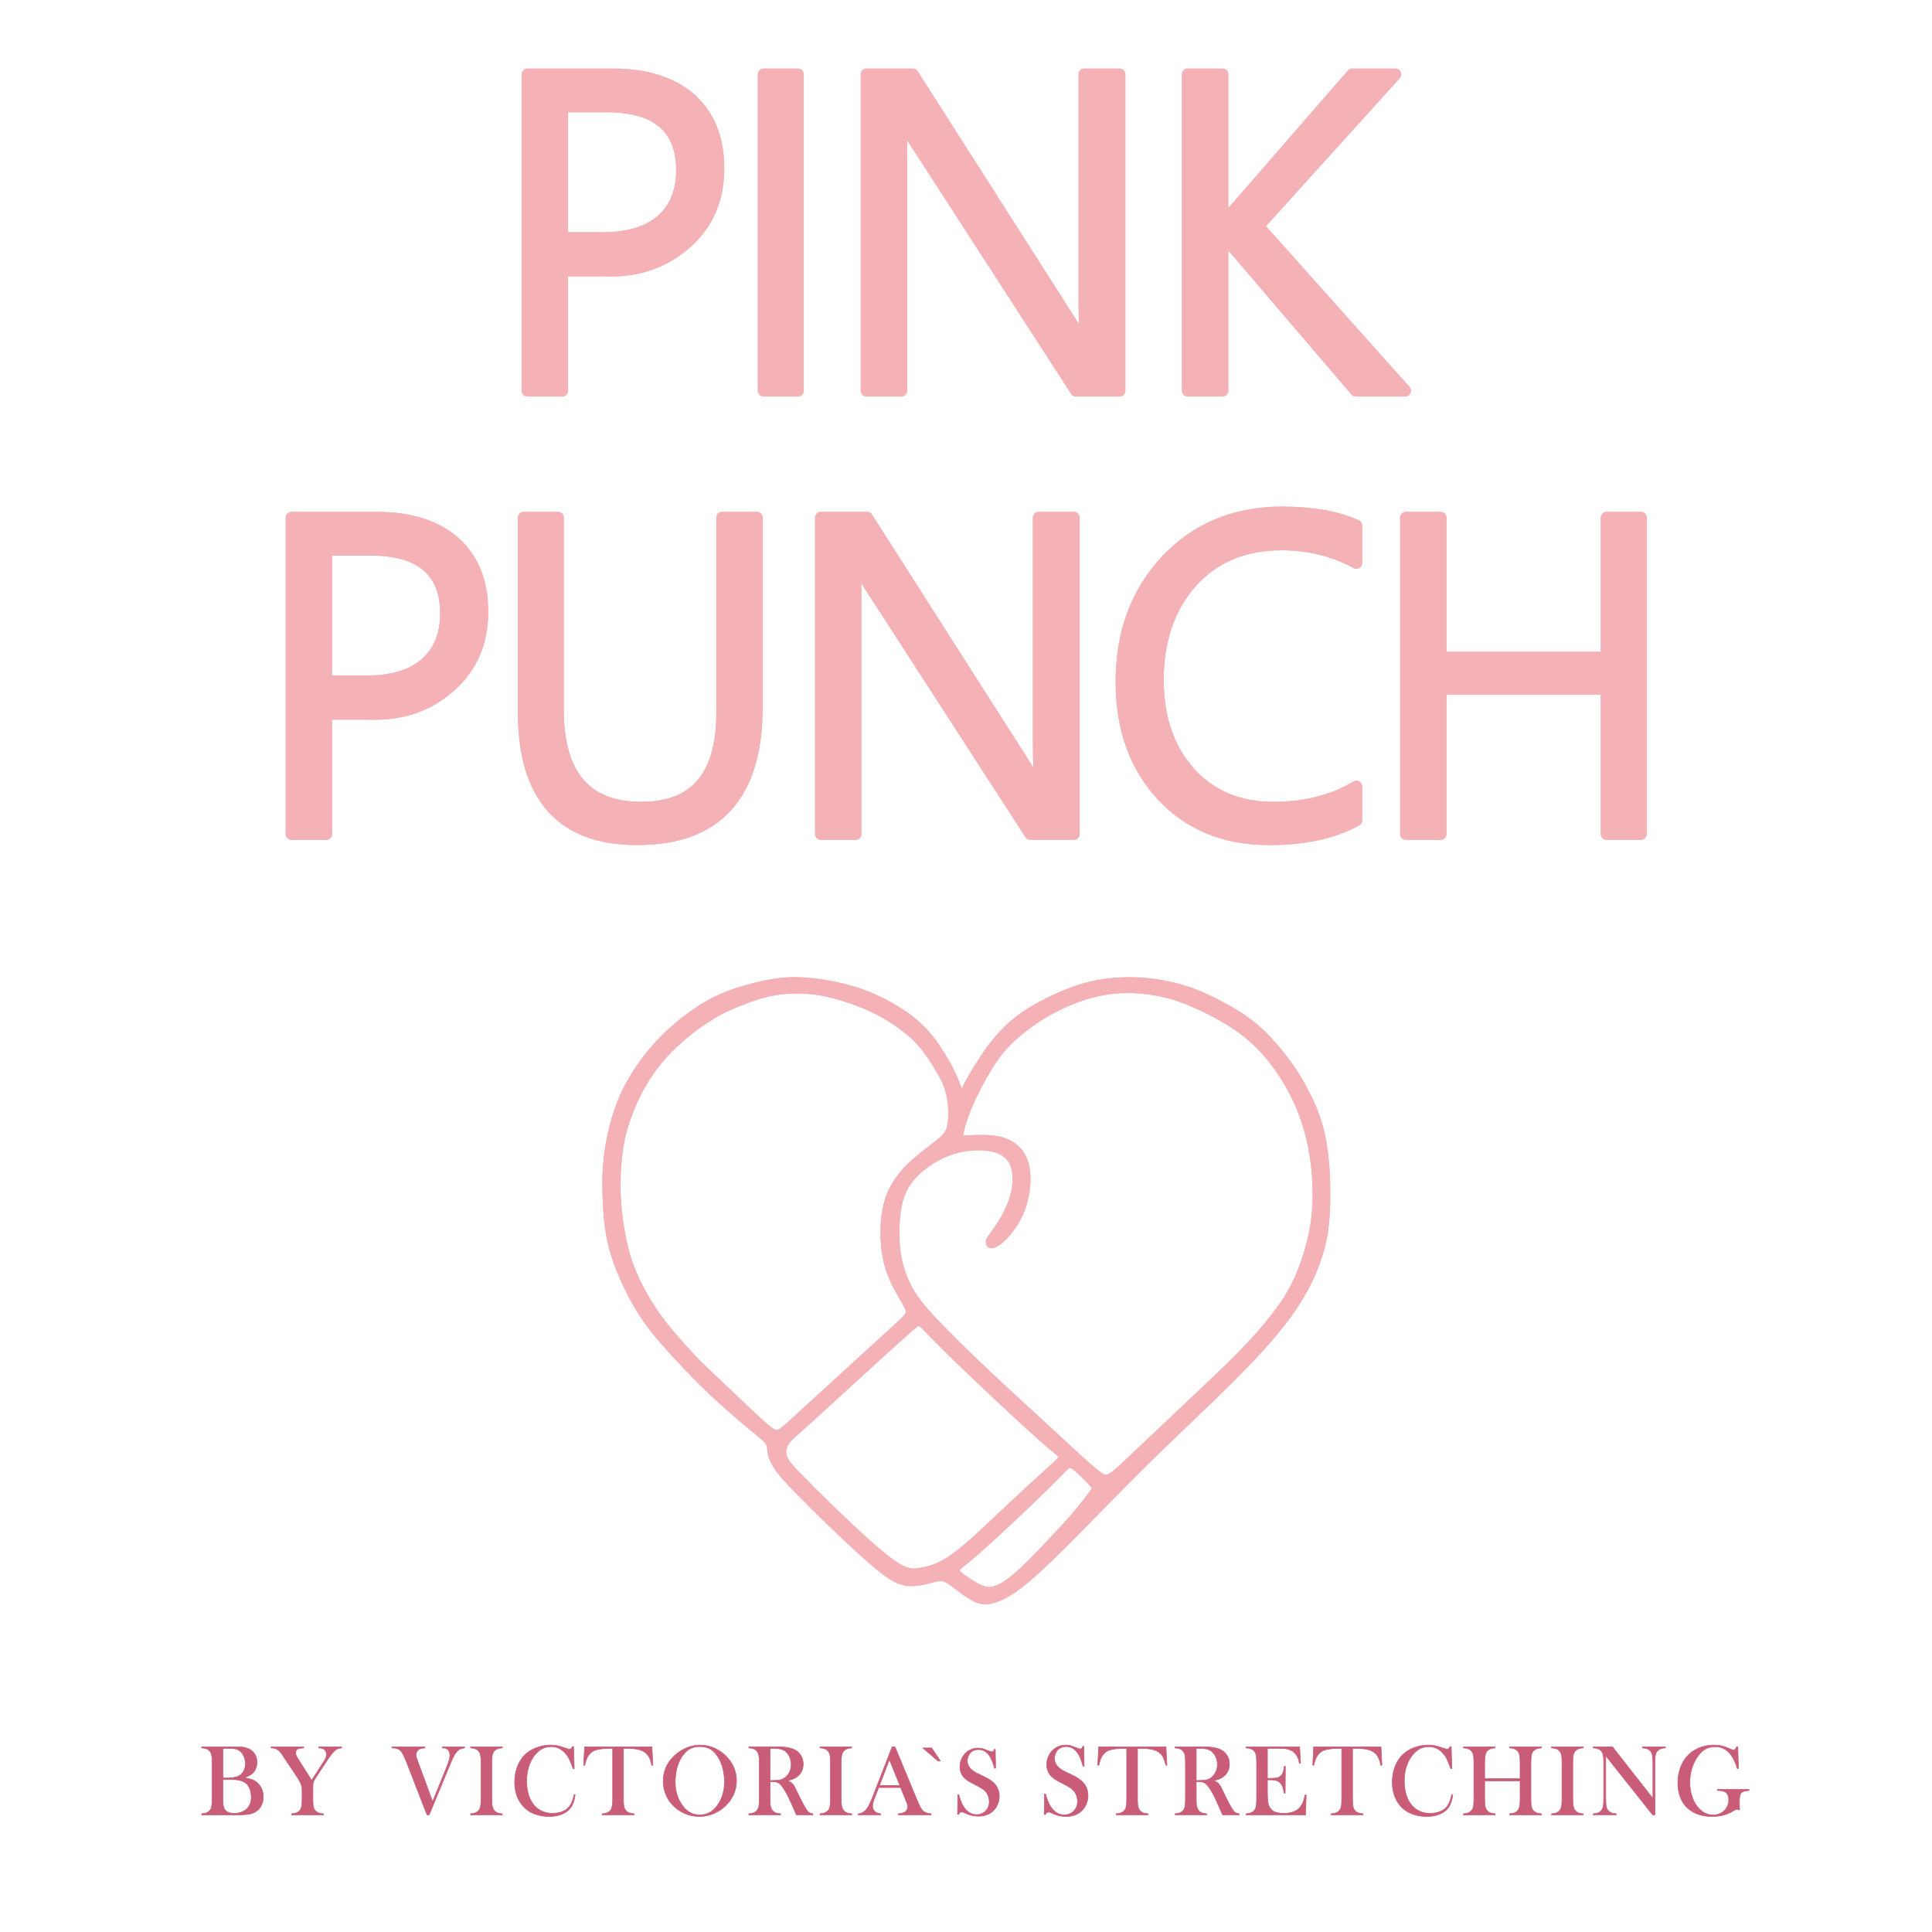 <?xml version="1.0" encoding="UTF-8"?> <svg xmlns="http://www.w3.org/2000/svg" xmlns:xlink="http://www.w3.org/1999/xlink" xmlns:xodm="http://www.corel.com/coreldraw/odm/2003" xml:space="preserve" width="250mm" height="250mm" version="1.1" style="shape-rendering:geometricPrecision; text-rendering:geometricPrecision; image-rendering:optimizeQuality; fill-rule:evenodd; clip-rule:evenodd" viewBox="0 0 25000 25000"> <defs> <style type="text/css"> .str1 {stroke:#F5B2B6;stroke-width:20;stroke-miterlimit:22.926} .str0 {stroke:#F5B2B6;stroke-width:150;stroke-linejoin:round;stroke-miterlimit:22.926} .str2 {stroke:#C95C77;stroke-width:7.62;stroke-linejoin:round;stroke-miterlimit:22.926} .fil2 {fill:none} .fil1 {fill:#F5B2B6} .fil0 {fill:#F5B2B6;fill-rule:nonzero} .fil3 {fill:#C95C77;fill-rule:nonzero} </style> </defs> <g id="Слой_x0020_1">  <path class="fil0 str0" d="M7275.77 3501.33l0 1554.31 -449.78 0 0 -4093.59 1104.53 0c432.7,0 768.61,108.18 1007.74,318.84 239.12,216.35 358.68,512.41 358.68,899.56 0,398.54 -142.33,723.07 -421.31,967.89 -284.67,250.51 -631.97,370.07 -1053.29,352.99l-546.57 0zm0 -2123.66l0 1702.34 512.41 0c335.91,0 592.12,-74.01 768.61,-227.73 176.5,-153.73 267.6,-370.08 267.6,-649.06 0,-546.57 -324.53,-825.55 -973.58,-825.55l-575.04 0z"></path> <polygon class="fil0 str0" points="10325.65,5055.64 9881.56,5055.64 9881.56,962.05 10325.65,962.05 "></polygon> <path class="fil0 str0" d="M14486.71 5055.64l-563.65 0 -2135.04 -3302.2c-45.55,-68.32 -85.41,-153.72 -130.95,-256.2l-11.39 0c11.39,102.48 17.08,290.36 17.08,557.95l0 3000.45 -449.78 0 0 -4093.59 597.81 0 2078.11 3256.65c91.09,153.73 148.03,244.82 159.41,273.29l11.39 0c-17.08,-136.64 -28.47,-335.91 -28.47,-609.2l0 -2920.74 455.48 0 0 4093.59z"></path> <path class="fil0 str0" d="M18181.84 5055.64l-637.67 0 -1605.55 -1878.84c-56.93,-68.32 -91.09,-113.87 -108.17,-136.64l-11.39 0 0 2015.48 -449.78 0 0 -4093.59 449.78 0 0 1924.39 11.39 0c28.46,-39.86 68.32,-85.4 108.17,-130.95l1560.01 -1793.44 557.95 0 -1776.35 1964.24 1901.61 2129.35z"></path> <path class="fil0 str0" d="M4221.66 9237.91l0 1554.31 -449.78 0 0 -4093.59 1104.53 0c432.7,0 768.61,108.18 1007.74,318.84 239.12,216.35 358.68,512.41 358.68,899.56 0,398.54 -142.33,723.07 -421.31,967.89 -284.67,250.51 -631.97,370.07 -1053.29,352.99l-546.57 0zm0 -2123.66l0 1702.34 512.41 0c335.91,0 592.12,-74.01 768.61,-227.73 176.5,-153.73 267.6,-370.08 267.6,-649.06 0,-546.57 -324.53,-825.55 -973.58,-825.55l-575.04 0z"></path> <path class="fil0 str0" d="M9793.74 9146.81c0,1144.39 -518.11,1713.73 -1548.62,1713.73 -979.27,0 -1468.91,-552.26 -1468.91,-1651.1l0 -2510.81 444.09 0 0 2482.34c0,848.33 358.69,1269.64 1081.75,1269.64 694.6,0 1041.9,-409.92 1041.9,-1224.09l0 -2527.89 449.79 0 0 2448.18z"></path> <path class="fil0 str0" d="M13895.96 10792.22l-563.65 0 -2135.04 -3302.2c-45.55,-68.32 -85.41,-153.72 -130.95,-256.2l-11.39 0c11.39,102.48 17.08,290.36 17.08,557.95l0 3000.45 -449.78 0 0 -4093.59 597.81 0 2078.11 3256.65c91.09,153.73 148.03,244.82 159.41,273.29l11.39 0c-17.08,-136.64 -28.47,-335.91 -28.47,-609.2l0 -2920.74 455.48 0 0 4093.59z"></path> <path class="fil0 str0" d="M17551.24 10615.72c-301.76,165.11 -677.52,244.82 -1127.31,244.82 -575.03,0 -1036.2,-187.88 -1389.2,-569.34 -347.3,-375.77 -523.79,-865.41 -523.79,-1468.91 0,-631.97 193.57,-1155.77 580.73,-1571.39 387.15,-409.93 888.17,-620.59 1497.37,-620.59 387.16,0 711.68,56.94 962.2,170.8l0 483.95c-290.37,-159.42 -614.9,-239.13 -967.89,-239.13 -489.64,0 -876.79,165.11 -1167.16,489.64 -290.36,330.22 -432.7,751.53 -432.7,1263.94 0,489.64 136.64,888.18 409.93,1195.63 273.28,301.75 631.97,455.47 1087.45,455.47 409.93,0 768.61,-91.09 1070.37,-273.28l0 438.39z"></path> <polygon class="fil0 str0" points="21233.1,10792.22 20789.01,10792.22 20789.01,8913.38 18642.58,8913.38 18642.58,10792.22 18192.8,10792.22 18192.8,6698.63 18642.58,6698.63 18642.58,8509.15 20789.01,8509.15 20789.01,6698.63 21233.1,6698.63 "></polygon> <path class="fil1" d="M12812.68 15975.35c36.22,-51.07 100.77,-138.4 154.88,-233.33 54.11,-94.94 97.78,-197.46 122.46,-302.82 24.68,-105.39 30.38,-213.59 10.44,-302.83 -19.93,-89.23 -65.5,-159.48 -147.14,-203.15 -81.63,-43.67 -199.35,-60.77 -318.97,-57.9 -119.6,2.84 -241.11,25.63 -355.98,69.3 -114.86,43.67 -223.08,108.21 -311.36,176.56 -88.28,68.34 -156.64,140.49 -208.84,224.03 -52.22,83.54 -88.29,178.48 -110.12,318.97 -21.84,140.49 -29.44,326.54 -9.5,497.42 19.94,170.87 67.4,326.57 136.7,464.22 69.29,137.64 160.43,257.25 332.25,440.45 171.82,183.23 424.33,430.04 674.94,666.42 250.62,236.37 499.34,462.3 742.35,686.33 243.02,224.04 480.34,446.17 615.14,562.95 134.8,116.76 167.08,128.15 229.73,88.27 62.66,-39.88 155.69,-130.99 374.02,-337.96 218.35,-206.95 562,-529.69 816.4,-770.81 254.41,-241.14 419.59,-400.61 571.47,-561.98 151.89,-161.39 290.49,-324.65 398.7,-473.71 108.22,-149.03 186.07,-283.83 255.36,-449 69.3,-165.19 130.06,-360.74 166.12,-548.7 36.08,-187.96 47.48,-368.34 42.73,-555.34 -4.74,-187.02 -25.63,-380.67 -66.46,-571.47 -40.81,-190.82 -101.57,-378.78 -188.9,-563.89 -87.34,-185.12 -201.25,-367.38 -326.56,-522.11 -125.31,-154.74 -262,-281.93 -428.13,-395.85 -166.13,-113.91 -361.68,-214.54 -526.85,-287.64 -165.18,-73.1 -299.99,-118.66 -454.72,-149.98 -154.73,-31.33 -329.4,-48.43 -500.27,-39.87 -170.87,8.54 -337.95,42.71 -505.03,99.67 -167.07,56.96 -334.15,136.69 -479.39,224.03 -145.24,87.33 -268.65,182.26 -364.53,266.75 -95.87,84.48 -164.23,158.54 -233.53,254.41 -69.29,95.87 -139.54,213.6 -205.04,335.1 -65.51,121.51 -126.26,246.81 -170.88,360.74 -44.61,113.9 -73.09,216.43 -84.48,268.64 -11.39,52.21 -5.7,54.12 36.07,52.23 41.77,-1.92 119.61,-7.61 206.95,-7.61 87.33,0 184.16,5.69 268.64,30.38 84.49,24.67 156.64,68.34 209.79,120.57 53.17,52.2 87.35,112.96 110.13,181.31 22.78,68.34 34.17,144.3 33.23,235.43 -0.95,91.13 -14.25,197.45 -41.78,298.06 -27.53,100.62 -69.29,195.56 -123.4,281.96 -54.11,86.38 -120.56,164.22 -176.57,214.53 -56.01,50.31 -101.58,73.1 -134.8,80.69 -33.23,7.6 -54.11,-0.01 -66.59,-16.31 -12.48,-16.32 -16.58,-41.36 -14.68,-61.3 1.9,-19.94 9.79,-34.77 46,-85.86zm-298.38 -2001.78c52.11,-94.32 152.39,-264.16 259.83,-411.52 107.45,-147.34 222.04,-272.17 350.97,-376.54 128.94,-104.38 272.19,-188.28 436.93,-269.12 164.75,-80.85 350.99,-158.62 551.55,-205.68 200.55,-47.07 415.43,-63.44 626.22,-52.19 210.79,11.26 417.48,50.14 597.57,106.43 180.1,56.27 333.59,129.95 480.93,208.73 147.36,78.79 288.58,162.7 418.53,269.12 129.95,106.42 248.64,235.35 347.9,357.11 99.26,121.78 179.06,236.38 258.87,372.47 79.82,136.1 159.64,293.67 216.94,452.28 57.31,158.61 92.09,318.23 113.58,488.1 21.49,169.86 29.68,349.94 29.68,536.19 0,186.22 -8.19,378.58 -42.98,564.83 -34.79,186.22 -96.18,366.32 -184.85,552.81 -88.67,186.48 -204.61,379.39 -384.95,606.43 -180.35,227.07 -425.12,488.31 -725.18,783.66 -300.07,295.38 -655.46,624.87 -1022.6,987.3 -367.14,362.44 -746.05,757.83 -1033.18,1044.94 -287.12,287.13 -482.46,466 -637.8,578.97 -155.33,112.97 -270.64,160.03 -358.9,175.33 -88.26,15.3 -149.44,-1.17 -215.34,-34.13 -65.89,-32.94 -136.51,-82.36 -202.41,-132.97 -65.89,-50.6 -127.08,-102.37 -181.21,-120.03 -54.13,-17.65 -101.19,-1.16 -163.56,16.49 -62.37,17.65 -140.04,36.47 -218.88,41.18 -78.84,4.71 -158.86,-4.71 -255.35,-54.13 -96.5,-49.42 -209.46,-138.86 -358.9,-270.66 -149.46,-131.8 -335.38,-305.95 -501.29,-465.99 -165.93,-160.03 -311.85,-305.95 -428.34,-425.99 -116.5,-120.01 -203.58,-214.15 -258.88,-297.71 -55.31,-83.53 -78.85,-156.49 -87.09,-208.28 -8.24,-51.78 -1.18,-82.37 -32.94,-123.56 -31.78,-41.19 -102.39,-92.96 -235.36,-203.57 -132.97,-110.62 -328.3,-280.07 -491.86,-434.22 -163.58,-154.16 -295.37,-293.01 -428.35,-436.58 -132.97,-143.56 -267.12,-291.82 -381.26,-447.16 -114.14,-155.32 -208.29,-317.72 -294.19,-498.93 -85.9,-181.23 -163.56,-381.28 -208.27,-582.5 -44.72,-201.21 -56.5,-403.62 -62.38,-577.78 -5.88,-174.16 -5.88,-320.09 12.95,-490.71 18.83,-170.62 56.48,-365.95 111.78,-548.35 55.31,-182.4 128.27,-351.85 228.3,-518.94 100.02,-167.1 227.1,-331.85 360.07,-471.89 132.97,-140.03 271.83,-255.34 408.33,-354.18 136.5,-98.85 270.65,-181.24 445.99,-251.85 175.33,-70.59 391.86,-129.43 567.2,-162.38 175.33,-32.95 309.47,-40.02 461.28,-30.61 151.79,9.42 321.24,35.32 477.76,71.79 156.5,36.48 300.06,83.56 449.51,150.63 149.44,67.08 304.78,154.16 435.4,250.65 130.61,96.49 236.52,202.39 334.8,334.83 98.28,132.44 188.95,291.38 241.96,399.33 53.03,107.95 68.42,164.88 80.73,196.43 12.32,31.54 21.54,37.71 28.12,31.42 6.59,-6.29 10.52,-25.02 62.62,-119.3zm138.97 6131.15c169.46,-148.55 458.86,-417.83 669.33,-619.01 210.47,-201.18 342.01,-334.29 415.52,-409.34 73.51,-75.05 88.99,-92.08 112.2,-88.98 23.21,3.1 54.16,26.31 104.45,73.5 50.3,47.22 119.94,118.41 154.76,155.54 34.82,37.14 34.82,40.24 -3.1,92.09 -37.91,51.84 -113.74,152.42 -204.27,259.21 -90.53,106.79 -195.77,219.76 -304.88,335.82 -109.1,116.07 -222.07,235.22 -318.01,328.84 -95.95,93.65 -174.89,161.74 -244.53,212.02 -69.64,50.31 -129.99,82.8 -185.7,95.18 -55.72,12.39 -106.78,4.65 -176.42,-29.4 -69.64,-34.04 -157.85,-94.4 -208.92,-132.31 -51.07,-37.92 -64.99,-53.4 -47.2,-75.06 17.79,-21.66 67.31,-49.52 236.77,-198.1zm-2099.82 -1759.53c206.01,-187.2 581.17,-533.07 831.26,-760.58 250.1,-227.47 375.16,-336.56 439.02,-392.44 63.86,-55.87 66.51,-58.54 126.38,2.67 59.86,61.19 176.93,186.25 431.02,432.35 254.1,246.12 645.22,613.28 891.33,838.12 246.11,224.82 347.22,307.29 397.77,348.53 50.55,41.25 50.55,41.25 -67.86,149.01 -118.39,107.74 -355.18,323.26 -562.72,517.5 -207.53,194.23 -385.8,367.16 -530.81,492.22 -144.99,125.05 -256.75,202.21 -356.53,250.09 -99.76,47.91 -187.57,66.52 -255.41,77.16 -67.86,10.64 -115.75,13.31 -191.58,-19.96 -75.83,-33.25 -179.58,-102.42 -340.55,-239.44 -160.98,-137.04 -379.15,-341.91 -567.03,-523.31 -187.88,-181.41 -345.48,-339.37 -447.02,-444.57 -101.54,-105.21 -147.02,-157.7 -169.76,-208.44 -22.75,-50.74 -22.75,-99.71 -3.49,-145.2 19.24,-45.48 57.72,-87.47 95.41,-122.72 37.68,-35.25 74.55,-63.79 280.57,-250.99zm-1097.06 -5287.73c80.16,-34.73 214.29,-91.48 338.11,-131.03 123.82,-39.55 237.31,-61.93 357.7,-73.1 120.37,-11.17 247.64,-11.17 378.34,5.17 130.69,16.33 264.82,49 399.82,92 135,42.99 270.85,96.31 395.54,159.07 124.67,62.77 238.17,134.98 335.34,207.22 97.16,72.22 177.98,144.45 251.08,232.17 73.08,87.7 138.43,190.88 190.02,275.14 51.59,84.28 89.43,149.61 117.8,224.42 28.37,74.8 47.29,159.09 55.89,251.08 8.6,92 6.87,191.76 -7.75,262.27 -14.61,70.49 -42.12,111.77 -102,165.26 -59.87,53.5 -152.1,119.19 -243.07,191.71 -90.98,72.51 -180.72,151.84 -257.43,241.57 -76.72,89.71 -140.44,189.84 -183.99,302.33 -43.57,112.48 -66.97,237.31 -75.43,371.26 -8.45,133.92 -1.95,276.96 20.16,407 22.1,130.03 59.81,247.05 117.03,366.05 57.22,118.98 133.93,239.91 168.4,308.18 34.46,68.26 26.65,83.86 -57.22,163.84 -83.87,79.97 -243.82,224.31 -454.48,416.1 -210.65,191.81 -472.02,431.07 -665.12,608.57 -193.1,177.49 -317.94,293.23 -390.75,354.99 -72.83,61.76 -93.64,69.57 -146.95,34.47 -53.32,-35.12 -139.14,-113.15 -302.98,-267.23 -163.85,-154.09 -405.72,-384.26 -526.64,-499.35 -120.94,-115.06 -120.94,-115.06 -183.35,-182.69 -62.42,-67.6 -187.26,-202.86 -291.29,-327.03 -104.03,-124.19 -187.24,-237.31 -265.91,-364.76 -78.68,-127.43 -152.79,-269.15 -207.4,-398.54 -54.62,-129.38 -89.73,-246.41 -121.59,-395.96 -31.86,-149.54 -60.47,-331.59 -72.17,-505.83 -11.7,-174.26 -6.51,-340.69 5.2,-490.88 11.7,-150.18 29.91,-284.12 71.52,-433.67 41.6,-149.54 106.63,-314.68 178.15,-457.07 71.51,-142.39 149.54,-262.01 225.61,-361.49 76.07,-99.48 150.18,-178.81 236.01,-260.08 85.82,-81.28 183.34,-164.49 282.17,-236.66 98.84,-72.16 198.96,-133.28 262.12,-170.18 63.16,-36.9 89.34,-49.61 169.51,-84.32z"></path> <path class="fil2 str1" d="M12812.68 15975.35c36.22,-51.07 100.77,-138.4 154.88,-233.33 54.11,-94.94 97.78,-197.46 122.46,-302.82 24.68,-105.39 30.38,-213.59 10.44,-302.83 -19.93,-89.23 -65.5,-159.48 -147.14,-203.15 -81.63,-43.67 -199.35,-60.77 -318.97,-57.9 -119.6,2.84 -241.11,25.63 -355.98,69.3 -114.86,43.67 -223.08,108.21 -311.36,176.56 -88.28,68.34 -156.64,140.49 -208.84,224.03 -52.22,83.54 -88.29,178.48 -110.12,318.97 -21.84,140.49 -29.44,326.54 -9.5,497.42 19.94,170.87 67.4,326.57 136.7,464.22 69.29,137.64 160.43,257.25 332.25,440.45 171.82,183.23 424.33,430.04 674.94,666.42 250.62,236.37 499.34,462.3 742.35,686.33 243.02,224.04 480.34,446.17 615.14,562.95 134.8,116.76 167.08,128.15 229.73,88.27 62.66,-39.88 155.69,-130.99 374.02,-337.96 218.35,-206.95 562,-529.69 816.4,-770.81 254.41,-241.14 419.59,-400.61 571.47,-561.98 151.89,-161.39 290.49,-324.65 398.7,-473.71 108.22,-149.03 186.07,-283.83 255.36,-449 69.3,-165.19 130.06,-360.74 166.12,-548.7 36.08,-187.96 47.48,-368.34 42.73,-555.34 -4.74,-187.02 -25.63,-380.67 -66.46,-571.47 -40.81,-190.82 -101.57,-378.78 -188.9,-563.89 -87.34,-185.12 -201.25,-367.38 -326.56,-522.11 -125.31,-154.74 -262,-281.93 -428.13,-395.85 -166.13,-113.91 -361.68,-214.54 -526.85,-287.64 -165.18,-73.1 -299.99,-118.66 -454.72,-149.98 -154.73,-31.33 -329.4,-48.43 -500.27,-39.87 -170.87,8.54 -337.95,42.71 -505.03,99.67 -167.07,56.96 -334.15,136.69 -479.39,224.03 -145.24,87.33 -268.65,182.26 -364.53,266.75 -95.87,84.48 -164.23,158.54 -233.53,254.41 -69.29,95.87 -139.54,213.6 -205.04,335.1 -65.51,121.51 -126.26,246.81 -170.88,360.74 -44.61,113.9 -73.09,216.43 -84.48,268.64 -11.39,52.21 -5.7,54.12 36.07,52.23 41.77,-1.92 119.61,-7.61 206.95,-7.61 87.33,0 184.16,5.69 268.64,30.38 84.49,24.67 156.64,68.34 209.79,120.57 53.17,52.2 87.35,112.96 110.13,181.31 22.78,68.34 34.17,144.3 33.23,235.43 -0.95,91.13 -14.25,197.45 -41.78,298.06 -27.53,100.62 -69.29,195.56 -123.4,281.96 -54.11,86.38 -120.56,164.22 -176.57,214.53 -56.01,50.31 -101.58,73.1 -134.8,80.69 -33.23,7.6 -54.11,-0.01 -66.59,-16.31 -12.48,-16.32 -16.58,-41.36 -14.68,-61.3 1.9,-19.94 9.79,-34.77 46,-85.86zm-298.38 -2001.78c52.11,-94.32 152.39,-264.16 259.83,-411.52 107.45,-147.34 222.04,-272.17 350.97,-376.54 128.94,-104.38 272.19,-188.28 436.93,-269.12 164.75,-80.85 350.99,-158.62 551.55,-205.68 200.55,-47.07 415.43,-63.44 626.22,-52.19 210.79,11.26 417.48,50.14 597.57,106.43 180.1,56.27 333.59,129.95 480.93,208.73 147.36,78.79 288.58,162.7 418.53,269.12 129.95,106.42 248.64,235.35 347.9,357.11 99.26,121.78 179.06,236.38 258.87,372.47 79.82,136.1 159.64,293.67 216.94,452.28 57.31,158.61 92.09,318.23 113.58,488.1 21.49,169.86 29.68,349.94 29.68,536.19 0,186.22 -8.19,378.58 -42.98,564.83 -34.79,186.22 -96.18,366.32 -184.85,552.81 -88.67,186.48 -204.61,379.39 -384.95,606.43 -180.35,227.07 -425.12,488.31 -725.18,783.66 -300.07,295.38 -655.46,624.87 -1022.6,987.3 -367.14,362.44 -746.05,757.83 -1033.18,1044.94 -287.12,287.13 -482.46,466 -637.8,578.97 -155.33,112.97 -270.64,160.03 -358.9,175.33 -88.26,15.3 -149.44,-1.17 -215.34,-34.13 -65.89,-32.94 -136.51,-82.36 -202.41,-132.97 -65.89,-50.6 -127.08,-102.37 -181.21,-120.03 -54.13,-17.65 -101.19,-1.16 -163.56,16.49 -62.37,17.65 -140.04,36.47 -218.88,41.18 -78.84,4.71 -158.86,-4.71 -255.35,-54.13 -96.5,-49.42 -209.46,-138.86 -358.9,-270.66 -149.46,-131.8 -335.38,-305.95 -501.29,-465.99 -165.93,-160.03 -311.85,-305.95 -428.34,-425.99 -116.5,-120.01 -203.58,-214.15 -258.88,-297.71 -55.31,-83.53 -78.85,-156.49 -87.09,-208.28 -8.24,-51.78 -1.18,-82.37 -32.94,-123.56 -31.78,-41.19 -102.39,-92.96 -235.36,-203.57 -132.97,-110.62 -328.3,-280.07 -491.86,-434.22 -163.58,-154.16 -295.37,-293.01 -428.35,-436.58 -132.97,-143.56 -267.12,-291.82 -381.26,-447.16 -114.14,-155.32 -208.29,-317.72 -294.19,-498.93 -85.9,-181.23 -163.56,-381.28 -208.27,-582.5 -44.72,-201.21 -56.5,-403.62 -62.38,-577.78 -5.88,-174.16 -5.88,-320.09 12.95,-490.71 18.83,-170.62 56.48,-365.95 111.78,-548.35 55.31,-182.4 128.27,-351.85 228.3,-518.94 100.02,-167.1 227.1,-331.85 360.07,-471.89 132.97,-140.03 271.83,-255.34 408.33,-354.18 136.5,-98.85 270.65,-181.24 445.99,-251.85 175.33,-70.59 391.86,-129.43 567.2,-162.38 175.33,-32.95 309.47,-40.02 461.28,-30.61 151.79,9.42 321.24,35.32 477.76,71.79 156.5,36.48 300.06,83.56 449.51,150.63 149.44,67.08 304.78,154.16 435.4,250.65 130.61,96.49 236.52,202.39 334.8,334.83 98.28,132.44 188.95,291.38 241.96,399.33 53.03,107.95 68.42,164.88 80.73,196.43 12.32,31.54 21.54,37.71 28.12,31.42 6.59,-6.29 10.52,-25.02 62.62,-119.3zm138.97 6131.15c169.46,-148.55 458.86,-417.83 669.33,-619.01 210.47,-201.18 342.01,-334.29 415.52,-409.34 73.51,-75.05 88.99,-92.08 112.2,-88.98 23.21,3.1 54.16,26.31 104.45,73.5 50.3,47.22 119.94,118.41 154.76,155.54 34.82,37.14 34.82,40.24 -3.1,92.09 -37.91,51.84 -113.74,152.42 -204.27,259.21 -90.53,106.79 -195.77,219.76 -304.88,335.82 -109.1,116.07 -222.07,235.22 -318.01,328.84 -95.95,93.65 -174.89,161.74 -244.53,212.02 -69.64,50.31 -129.99,82.8 -185.7,95.18 -55.72,12.39 -106.78,4.65 -176.42,-29.4 -69.64,-34.04 -157.85,-94.4 -208.92,-132.31 -51.07,-37.92 -64.99,-53.4 -47.2,-75.06 17.79,-21.66 67.31,-49.52 236.77,-198.1zm-2099.82 -1759.53c206.01,-187.2 581.17,-533.07 831.26,-760.58 250.1,-227.47 375.16,-336.56 439.02,-392.44 63.86,-55.87 66.51,-58.54 126.38,2.67 59.86,61.19 176.93,186.25 431.02,432.35 254.1,246.12 645.22,613.28 891.33,838.12 246.11,224.82 347.22,307.29 397.77,348.53 50.55,41.25 50.55,41.25 -67.86,149.01 -118.39,107.74 -355.18,323.26 -562.72,517.5 -207.53,194.23 -385.8,367.16 -530.81,492.22 -144.99,125.05 -256.75,202.21 -356.53,250.09 -99.76,47.91 -187.57,66.52 -255.41,77.16 -67.86,10.64 -115.75,13.31 -191.58,-19.96 -75.83,-33.25 -179.58,-102.42 -340.55,-239.44 -160.98,-137.04 -379.15,-341.91 -567.03,-523.31 -187.88,-181.41 -345.48,-339.37 -447.02,-444.57 -101.54,-105.21 -147.02,-157.7 -169.76,-208.44 -22.75,-50.74 -22.75,-99.71 -3.49,-145.2 19.24,-45.48 57.72,-87.47 95.41,-122.72 37.68,-35.25 74.55,-63.79 280.57,-250.99zm-1097.06 -5287.73c80.16,-34.73 214.29,-91.48 338.11,-131.03 123.82,-39.55 237.31,-61.93 357.7,-73.1 120.37,-11.17 247.64,-11.17 378.34,5.17 130.69,16.33 264.82,49 399.82,92 135,42.99 270.85,96.31 395.54,159.07 124.67,62.77 238.17,134.98 335.34,207.22 97.16,72.22 177.98,144.45 251.08,232.17 73.08,87.7 138.43,190.88 190.02,275.14 51.59,84.28 89.43,149.61 117.8,224.42 28.37,74.8 47.29,159.09 55.89,251.08 8.6,92 6.87,191.76 -7.75,262.27 -14.61,70.49 -42.12,111.77 -102,165.26 -59.87,53.5 -152.1,119.19 -243.07,191.71 -90.98,72.51 -180.72,151.84 -257.43,241.57 -76.72,89.71 -140.44,189.84 -183.99,302.33 -43.57,112.48 -66.97,237.31 -75.43,371.26 -8.45,133.92 -1.95,276.96 20.16,407 22.1,130.03 59.81,247.05 117.03,366.05 57.22,118.98 133.93,239.91 168.4,308.18 34.46,68.26 26.65,83.86 -57.22,163.84 -83.87,79.97 -243.82,224.31 -454.48,416.1 -210.65,191.81 -472.02,431.07 -665.12,608.57 -193.1,177.49 -317.94,293.23 -390.75,354.99 -72.83,61.76 -93.64,69.57 -146.95,34.47 -53.32,-35.12 -139.14,-113.15 -302.98,-267.23 -163.85,-154.09 -405.72,-384.26 -526.64,-499.35 -120.94,-115.06 -120.94,-115.06 -183.35,-182.69 -62.42,-67.6 -187.26,-202.86 -291.29,-327.03 -104.03,-124.19 -187.24,-237.31 -265.91,-364.76 -78.68,-127.43 -152.79,-269.15 -207.4,-398.54 -54.62,-129.38 -89.73,-246.41 -121.59,-395.96 -31.86,-149.54 -60.47,-331.59 -72.17,-505.83 -11.7,-174.26 -6.51,-340.69 5.2,-490.88 11.7,-150.18 29.91,-284.12 71.52,-433.67 41.6,-149.54 106.63,-314.68 178.15,-457.07 71.51,-142.39 149.54,-262.01 225.61,-361.49 76.07,-99.48 150.18,-178.81 236.01,-260.08 85.82,-81.28 183.34,-164.49 282.17,-236.66 98.84,-72.16 198.96,-133.28 262.12,-170.18 63.16,-36.9 89.34,-49.61 169.51,-84.32z"></path> <path class="fil3 str2" d="M2609.56 23484.28l0 -14.53c23.77,-1.32 44.9,-5.28 59.42,-10.56 15.85,-6.6 29.05,-14.52 40.94,-26.41 13.2,-14.52 22.45,-31.69 27.73,-52.82 3.96,-21.13 6.6,-54.14 6.6,-97.71l0 -476.7c0,-43.57 -2.64,-76.59 -6.6,-97.71 -5.28,-21.13 -14.53,-38.3 -27.73,-52.82 -11.89,-11.89 -25.09,-21.13 -40.94,-26.41 -15.84,-5.28 -35.65,-9.25 -59.42,-10.57l0 -14.52 422.56 0c42.25,0 71.3,0 84.51,1.32 48.86,3.96 88.47,15.84 121.48,34.33 27.73,17.17 48.86,40.94 64.71,68.67 14.52,27.73 22.44,59.42 22.44,93.75 0,56.78 -17.16,103 -51.5,139.97 -13.2,13.21 -27.73,23.77 -43.57,33.01 -15.85,7.93 -38.3,18.49 -68.67,29.05 42.26,6.61 73.95,14.53 96.4,22.45 22.45,7.93 43.57,19.81 62.06,34.34 27.73,22.44 48.86,50.17 64.71,83.19 14.52,33.01 22.44,69.98 22.44,108.28 0,38.29 -7.92,73.94 -23.77,106.95 -15.84,33.02 -36.97,58.11 -64.7,77.91 -25.09,18.49 -55.46,30.37 -91.11,36.98 -34.33,6.6 -84.51,10.56 -147.9,10.56l-470.09 0zm9558.68 -696.97l-30.19 0 -196.3 -168.61 114.51 0 111.98 168.61zm222.75 689.97l2.52 -254.18 13.84 2.52c17.61,64.17 37.75,115.76 61.65,152.25 45.3,69.21 100.67,103.18 168.61,103.18 47.82,0 86.83,-16.36 117.02,-47.81 31.46,-31.46 46.56,-71.73 46.56,-119.54 0,-21.39 -3.77,-42.78 -10.06,-64.17 -6.3,-21.4 -16.36,-40.27 -27.69,-55.37 -11.32,-16.36 -28.94,-31.46 -50.33,-46.56 -21.39,-15.1 -54.11,-32.71 -98.15,-55.36 -40.26,-20.13 -69.2,-36.49 -90.59,-50.33 -20.13,-13.84 -37.75,-27.68 -50.33,-41.53 -35.24,-37.74 -52.85,-85.56 -52.85,-140.92 0,-33.98 7.55,-66.69 21.39,-98.15 12.58,-31.46 32.71,-57.88 56.62,-80.53 44.04,-40.27 95.63,-60.4 156.03,-60.4 18.87,0 36.49,1.26 52.85,5.03 16.36,5.04 39,12.59 66.69,23.91 20.13,7.55 33.97,12.58 41.52,15.1 7.55,2.52 13.84,3.78 20.13,3.78 13.84,0 23.91,-10.07 28.94,-31.46l13.85 0 3.77 244.11 -13.84 0c-11.33,-39.01 -20.13,-69.21 -28.94,-89.34 -7.55,-21.39 -17.62,-40.27 -27.68,-57.88 -20.14,-32.72 -42.79,-55.37 -66.69,-71.73 -25.17,-15.09 -52.85,-22.64 -84.31,-22.64 -45.3,0 -81.79,15.09 -109.47,46.55 -10.07,12.59 -18.87,27.68 -25.17,45.3 -6.29,17.62 -10.06,33.97 -10.06,51.59 0,69.21 44.04,123.31 132.12,166.09l86.82 41.53c66.69,31.45 115.76,66.69 144.7,104.44 33.98,42.78 50.33,93.11 50.33,149.73 0,37.75 -7.54,72.98 -22.64,106.96 -21.4,47.81 -54.11,85.56 -95.63,110.73 -42.79,26.42 -93.12,39 -152.26,39 -52.84,0 -103.18,-10.06 -152.25,-31.45 -25.17,-11.33 -40.26,-17.62 -45.3,-20.14 -5.03,-1.26 -11.32,-2.51 -17.61,-2.51 -18.88,0 -32.72,10.06 -40.27,30.2l-13.84 0zm10096.36 -873.76l7.92 281.26 -14.53 1.32c-29.05,-96.39 -67.34,-167.7 -113.56,-213.92 -47.53,-46.21 -103,-69.98 -169.02,-69.98 -51.5,0 -95.07,10.56 -132.05,31.69 -36.97,19.81 -71.3,54.14 -103,101.68 -63.38,95.07 -96.39,204.67 -96.39,328.8 0,58.1 7.92,114.88 23.77,166.38 14.52,52.82 36.97,99.03 67.34,138.65 58.1,77.91 128.09,116.2 211.28,116.2 31.69,0 63.38,-6.6 92.43,-21.13 27.73,-13.2 51.5,-31.69 69.99,-56.78 25.09,-33.01 38.29,-72.62 38.29,-118.84 0,-42.26 -11.88,-72.63 -34.33,-92.44 -22.45,-18.48 -60.74,-27.73 -113.56,-27.73l0 -14.52 410.67 0 0 14.52c-36.97,3.97 -64.7,9.25 -79.23,15.85 -15.85,6.6 -26.41,18.49 -34.33,35.65 -7.92,19.81 -11.89,56.78 -11.89,113.56 0,14.53 1.32,39.62 2.64,71.31l1.33 15.85c-15.85,-6.61 -27.74,-9.25 -35.66,-9.25 -9.24,0 -22.45,5.29 -36.97,14.53 -36.97,25.09 -80.55,44.9 -129.41,59.42 -50.18,13.21 -101.68,19.81 -157.14,19.81 -75.26,0 -143.93,-13.21 -204.67,-38.3 -60.74,-26.41 -109.6,-63.38 -147.89,-110.92 -29.06,-36.97 -50.18,-79.23 -66.03,-129.4 -14.52,-50.18 -22.45,-103 -22.45,-158.46 0,-76.59 13.21,-147.9 40.94,-215.24 27.73,-66.02 66.02,-120.16 116.2,-163.74 40.94,-34.33 88.47,-60.74 141.29,-80.55 52.82,-18.49 109.6,-27.73 169.02,-27.73 34.34,0 66.03,2.64 95.08,9.24 29.05,6.61 60.74,17.17 93.75,31.69l38.3 17.17c9.24,3.96 17.16,6.6 25.09,6.6 17.16,0 30.37,-14.52 39.61,-42.25l17.17 0zm-1709.16 116.2l0 562.53c0,43.57 2.64,76.58 7.92,97.71 3.96,21.13 13.21,38.3 26.41,52.82 13.21,11.89 26.41,21.13 40.94,26.41 15.84,5.28 35.65,9.24 60.74,10.56l0 14.53 -297.11 0 0 -14.53c23.77,-1.32 43.58,-5.28 59.42,-10.56 14.53,-5.28 29.05,-14.52 40.94,-26.41 13.2,-14.52 22.45,-31.69 26.41,-52.82 5.28,-21.13 7.92,-54.14 7.92,-97.71l0 -476.7c0,-43.57 -2.64,-76.59 -7.92,-97.71 -3.96,-21.13 -13.21,-38.3 -26.41,-52.82 -11.89,-11.89 -25.09,-21.13 -40.94,-26.41 -14.52,-5.28 -35.65,-9.25 -59.42,-10.57l0 -14.52 248.25 0 522.91 668.16 0 -466.13c0,-43.57 -2.64,-76.59 -7.92,-97.71 -3.96,-21.13 -13.2,-38.3 -26.41,-52.82 -11.88,-11.89 -26.41,-21.13 -40.93,-26.41 -15.85,-5.28 -35.66,-9.25 -59.43,-10.57l0 -14.52 297.11 0 0 14.52c-43.57,0 -76.59,11.89 -101.67,36.98 -13.21,14.52 -22.45,31.69 -26.41,52.82 -5.29,21.12 -7.93,54.14 -7.93,97.71l0 678.73 -29.05 0 -607.42 -764.56zm-290.28 -116.2l0 14.52c-25.09,1.32 -44.89,5.29 -60.74,10.57 -14.53,5.28 -27.73,14.52 -40.94,26.41 -15.84,17.16 -26.4,40.93 -30.37,72.62 -2.64,22.45 -3.96,48.86 -3.96,77.91l0 476.7c0,35.65 1.32,63.38 5.28,84.51 3.97,19.8 9.25,36.97 17.17,48.85 10.56,17.17 25.09,30.38 42.26,38.3 18.48,9.24 40.93,14.52 71.3,15.84l0 14.53 -410.67 0 0 -14.53c23.77,-1.32 44.9,-5.28 59.42,-10.56 15.85,-6.6 29.05,-14.52 40.94,-26.41 13.2,-14.52 22.45,-31.69 27.73,-52.82 3.96,-21.13 6.6,-54.14 6.6,-97.71l0 -476.7c0,-43.57 -2.64,-76.59 -6.6,-97.71 -5.28,-21.13 -14.53,-38.3 -27.73,-52.82 -11.89,-11.89 -25.09,-21.13 -40.94,-26.41 -15.84,-5.28 -35.65,-9.25 -59.42,-10.57l0 -14.52 410.67 0zm-1276.26 410.67l458.21 0 0 -207.32c0,-44.89 -2.64,-77.91 -7.92,-99.03 -3.96,-21.13 -13.21,-38.3 -26.41,-52.82 -11.89,-11.89 -26.41,-21.13 -40.94,-26.41 -15.84,-5.28 -35.65,-9.25 -60.74,-10.57l0 -14.52 411.99 0 0 14.52c-25.09,1.32 -44.9,5.29 -60.74,10.57 -14.53,5.28 -27.73,14.52 -40.94,26.41 -13.2,14.52 -22.44,31.69 -26.41,52.82 -5.28,21.12 -7.92,54.14 -7.92,97.71l0 476.7c0,43.57 2.64,75.26 7.92,96.39 3.97,21.13 13.21,39.62 26.41,54.14 13.21,11.89 26.41,19.81 40.94,26.41 15.84,5.28 35.65,9.24 60.74,10.56l0 14.53 -411.99 0 0 -14.53c25.09,-1.32 44.9,-5.28 60.74,-10.56 14.53,-6.6 29.05,-14.52 40.94,-26.41 13.2,-14.52 22.45,-31.69 26.41,-52.82 5.28,-21.13 7.92,-54.14 7.92,-97.71l0 -237.69 -458.21 0 0 237.69c0,43.57 2.64,76.58 7.93,97.71 3.96,21.13 13.2,38.3 26.4,52.82 11.89,11.89 25.09,19.81 40.94,26.41 15.85,5.28 35.65,9.24 60.74,10.56l0 14.53 -410.67 0 0 -14.53c23.77,-1.32 44.9,-5.28 59.42,-10.56 15.85,-6.6 29.05,-14.52 40.94,-26.41 13.2,-14.52 22.45,-31.69 27.73,-52.82 3.96,-21.13 6.6,-54.14 6.6,-97.71l0 -476.7c0,-43.57 -2.64,-76.59 -6.6,-97.71 -5.28,-21.13 -14.53,-38.3 -27.73,-52.82 -11.89,-11.89 -25.09,-21.13 -40.94,-26.41 -15.84,-5.28 -35.65,-9.25 -59.42,-10.57l0 -14.52 410.67 0 0 14.52c-25.09,1.32 -44.89,5.29 -59.42,10.57 -15.85,5.28 -29.05,14.52 -42.26,26.41 -13.2,14.52 -22.44,31.69 -26.4,52.82 -5.29,21.12 -7.93,54.14 -7.93,99.03l0 207.32zm-432.45 -410.67l7.92 283.9 -14.52 0c-3.96,-13.2 -7.92,-22.45 -10.56,-29.05 -15.85,-40.93 -27.73,-71.3 -36.98,-91.11 -17.16,-36.98 -40.93,-69.99 -72.62,-100.36 -25.09,-22.45 -50.18,-39.61 -75.27,-48.86 -26.41,-10.56 -55.46,-15.84 -87.15,-15.84 -48.86,0 -91.12,10.56 -126.77,31.69 -31.69,18.49 -60.74,44.9 -88.47,79.23 -26.41,34.33 -48.86,73.95 -66.03,118.84 -25.09,62.06 -36.97,133.37 -36.97,212.6 0,67.34 7.92,128.09 25.09,182.23 17.17,54.14 40.93,99.03 73.95,136.01 59.42,67.34 138.65,101.67 236.36,101.67 48.86,0 92.44,-9.24 132.05,-25.09 39.61,-17.16 69.99,-40.93 91.11,-72.62 25.09,-35.66 43.58,-83.19 54.14,-143.94l14.53 2.65c-7.92,67.34 -26.41,121.48 -55.46,162.41 -27.73,38.3 -64.71,67.35 -113.56,87.16 -48.86,19.8 -104.32,30.37 -167.7,30.37 -59.43,0 -116.21,-9.25 -170.35,-26.41 -87.15,-29.05 -154.49,-79.23 -203.35,-154.5 -48.86,-73.95 -72.63,-162.42 -72.63,-264.09 0,-79.23 14.53,-151.86 42.26,-217.88 29.05,-66.03 68.66,-120.17 118.84,-159.78 39.62,-31.69 85.83,-56.78 139.97,-73.95 55.46,-18.49 109.6,-27.73 163.74,-27.73 52.82,0 106.96,9.24 165.06,30.37l52.82 17.17c10.57,3.96 19.81,5.28 27.73,5.28 10.57,0 19.81,-3.96 26.41,-13.21 2.64,-3.96 6.6,-11.88 10.57,-21.12l15.84 3.96zm-1417.53 19.81c-26.41,0 -55.46,1.32 -87.15,2.64 -66.03,2.64 -116.21,11.88 -147.9,25.09 -33.01,13.2 -59.42,35.65 -80.55,68.66 -19.8,30.37 -34.33,71.31 -44.89,122.81l-14.53 -1.32 11.89 -237.69 871.51 0 11.89 237.69 -14.53 1.32c-11.88,-59.43 -29.05,-104.32 -54.14,-136.01 -25.09,-30.38 -60.74,-52.82 -108.28,-66.03 -39.61,-11.88 -108.28,-17.16 -203.35,-17.16l0 658.92c0,43.57 2.64,76.58 7.92,97.71 3.96,21.13 13.21,38.3 27.73,52.82 11.89,11.89 25.09,21.13 40.94,26.41 14.52,5.28 34.33,9.24 59.42,10.56l0 14.53 -411.99 0 0 -14.53c25.09,-1.32 44.9,-5.28 60.74,-10.56 14.53,-5.28 29.05,-14.52 40.94,-26.41 13.2,-14.52 22.44,-31.69 26.41,-52.82 5.28,-21.13 7.92,-54.14 7.92,-97.71l0 -658.92zm-544.04 -19.81l10.57 212.6 -14.53 1.32c-5.28,-36.98 -14.52,-66.03 -27.73,-89.8 -13.2,-23.77 -31.69,-44.89 -55.46,-63.38 -21.12,-14.52 -44.89,-25.09 -72.62,-31.69 -27.73,-6.6 -63.39,-9.24 -109.6,-9.24l-147.9 0 0 388.22 39.62 0c38.29,0 68.66,-2.64 88.47,-7.93 19.81,-5.28 35.65,-14.52 48.86,-27.73 11.88,-11.88 21.12,-26.41 26.41,-43.57 5.28,-17.17 10.56,-42.26 14.52,-75.27l14.53 0 -2.64 345.97 -14.53 0c-3.96,-33.01 -9.24,-59.42 -17.17,-80.55 -7.92,-19.81 -18.48,-36.98 -31.69,-51.5 -13.2,-13.21 -29.05,-23.77 -50.18,-30.37 -21.12,-6.6 -47.53,-9.25 -79.22,-9.25l-36.98 0 0 147.9c0,58.1 1.32,101.68 5.28,128.09 2.65,26.4 7.93,48.85 17.17,67.34 14.53,30.37 36.97,54.14 67.35,68.67 30.37,13.2 69.98,21.12 118.84,21.12 51.5,0 95.07,-6.6 129.41,-19.8 34.33,-13.21 63.38,-33.02 84.51,-60.75 15.84,-18.48 29.05,-39.61 38.29,-63.38 9.24,-23.77 18.49,-54.14 26.41,-93.75l14.53 1.32 -7.93 256.17 -769.84 0 0 -14.53c25.09,-1.32 44.9,-5.28 59.42,-10.56 15.85,-5.28 29.05,-14.52 42.26,-26.41 13.2,-14.52 22.45,-31.69 26.41,-52.82 5.28,-21.13 7.92,-54.14 7.92,-97.71l0 -476.7c0,-43.57 -2.64,-76.59 -7.92,-97.71 -3.96,-21.13 -13.21,-38.3 -26.41,-52.82 -11.89,-11.89 -25.09,-21.13 -40.94,-26.41 -15.84,-5.28 -35.65,-9.25 -60.74,-10.57l0 -14.52 693.25 0zm-1338.3 450.28l0 228.45c0,43.57 2.64,76.58 7.93,97.71 5.28,21.13 13.2,38.3 27.73,52.82 10.56,11.89 25.08,19.81 39.61,26.41 15.85,5.28 35.65,9.24 60.74,10.56l0 14.53 -410.67 0 0 -14.53c23.77,-1.32 44.9,-5.28 59.42,-10.56 15.85,-6.6 29.05,-14.52 40.94,-26.41 13.2,-14.52 22.45,-31.69 27.73,-52.82 3.96,-21.13 6.6,-54.14 6.6,-97.71l0 -476.7c0,-43.57 -2.64,-76.59 -6.6,-97.71 -5.28,-21.13 -14.53,-38.3 -27.73,-52.82 -11.89,-11.89 -25.09,-21.13 -40.94,-26.41 -15.84,-5.28 -35.65,-9.25 -59.42,-10.57l0 -14.52 310.32 0c51.49,0 85.83,0 102.99,0 66.03,3.96 118.85,13.2 155.82,27.73 43.58,17.16 76.59,42.25 99.04,76.59 23.76,34.33 35.65,73.94 35.65,120.16 0,66.02 -25.09,120.16 -76.59,161.1 -14.52,11.88 -31.69,21.13 -50.18,29.05 -19.8,7.92 -44.89,15.85 -75.26,22.45 25.08,10.56 43.57,22.45 55.46,33.01 10.56,9.24 19.8,21.13 27.73,34.33 7.92,13.21 19.8,36.98 35.65,71.31 38.29,79.23 67.34,137.33 87.15,172.98 19.81,36.98 35.65,63.38 48.86,79.23 10.56,13.21 21.13,22.45 31.69,27.73 9.24,5.28 23.77,9.24 40.94,10.56l0 14.53 -212.6 0c-10.57,-23.77 -17.17,-38.29 -21.13,-44.9l-44.9 -102.99c-26.41,-60.75 -54.14,-116.21 -81.87,-162.42 -27.73,-47.54 -52.82,-79.23 -75.26,-96.4 -11.89,-9.24 -25.09,-14.52 -38.3,-18.49 -13.2,-3.96 -29.05,-5.28 -48.86,-5.28l-31.69 0zm0 -14.52l25.09 0c52.82,0 92.44,-2.64 114.88,-9.25 23.77,-6.6 44.9,-18.48 64.71,-36.97 46.21,-43.58 68.66,-96.39 68.66,-161.1 0,-33.01 -6.6,-66.02 -19.8,-95.07 -13.21,-30.37 -31.7,-55.46 -54.14,-73.95 -18.49,-14.53 -40.94,-25.09 -66.03,-30.37 -25.09,-6.6 -60.74,-9.24 -106.96,-9.24l-26.41 0 0 415.95zm-899.9 -415.95c-26.41,0 -55.46,1.32 -87.15,2.64 -66.03,2.64 -116.21,11.88 -147.9,25.09 -33.01,13.2 -59.42,35.65 -80.55,68.66 -19.8,30.37 -34.33,71.31 -44.89,122.81l-14.53 -1.32 11.89 -237.69 871.51 0 11.89 237.69 -14.53 1.32c-11.88,-59.43 -29.05,-104.32 -54.14,-136.01 -25.09,-30.38 -60.74,-52.82 -108.28,-66.03 -39.61,-11.88 -108.28,-17.16 -203.35,-17.16l0 658.92c0,43.57 2.64,76.58 7.92,97.71 3.96,21.13 13.21,38.3 27.73,52.82 11.89,11.89 25.09,21.13 40.94,26.41 14.52,5.28 34.33,9.24 59.42,10.56l0 14.53 -411.99 0 0 -14.53c25.09,-1.32 44.9,-5.28 60.74,-10.56 14.53,-5.28 29.05,-14.52 40.94,-26.41 13.2,-14.52 22.44,-31.69 26.41,-52.82 5.28,-21.13 7.92,-54.14 7.92,-97.71l0 -658.92zm-1067.18 856.99l2.64 -266.74 14.53 2.64c18.49,67.35 39.61,121.49 64.7,159.78 47.54,72.63 105.64,108.28 176.95,108.28 50.18,0 91.11,-17.17 122.8,-50.18 33.01,-33.01 48.86,-75.27 48.86,-125.44 0,-22.45 -3.96,-44.9 -10.56,-67.35 -6.61,-22.45 -17.17,-42.25 -29.05,-58.1 -11.89,-17.17 -30.38,-33.01 -52.82,-48.86 -22.45,-15.84 -56.78,-34.33 -103,-58.1 -42.26,-21.13 -72.63,-38.29 -95.08,-52.82 -21.12,-14.52 -39.61,-29.05 -52.82,-43.57 -36.97,-39.62 -55.46,-89.8 -55.46,-147.9 0,-35.65 7.93,-69.98 22.45,-103 13.21,-33.01 34.34,-60.74 59.42,-84.51 46.22,-42.25 100.36,-63.38 163.74,-63.38 19.81,0 38.3,1.32 55.46,5.28 17.17,5.28 40.94,13.21 69.99,25.09 21.13,7.92 35.65,13.21 43.58,15.85 7.92,2.64 14.52,3.96 21.12,3.96 14.53,0 25.09,-10.57 30.37,-33.01l14.53 0 3.96 256.17 -14.52 0c-11.89,-40.94 -21.13,-72.63 -30.38,-93.75 -7.92,-22.45 -18.48,-42.26 -29.05,-60.75 -21.12,-34.33 -44.89,-58.1 -69.98,-75.26 -26.41,-15.85 -55.46,-23.77 -88.47,-23.77 -47.54,0 -85.83,15.84 -114.89,48.86 -10.56,13.2 -19.8,29.05 -26.41,47.53 -6.6,18.49 -10.56,35.66 -10.56,54.14 0,72.63 46.22,129.41 138.65,174.31l91.11 43.57c69.99,33.01 121.49,69.99 151.86,109.6 35.65,44.9 52.82,97.72 52.82,157.14 0,39.61 -7.92,76.59 -23.77,112.24 -22.45,50.18 -56.78,89.79 -100.36,116.2 -44.89,27.73 -97.71,40.94 -159.77,40.94 -55.46,0 -108.28,-10.57 -159.78,-33.01 -26.41,-11.89 -42.26,-18.49 -47.54,-21.13 -5.28,-1.32 -11.88,-2.64 -18.49,-2.64 -19.8,0 -34.33,10.56 -42.25,31.69l-14.53 0zm-1463.63 3.96l-423.88 0 0 -14.53c38.3,-3.96 64.71,-10.56 80.55,-19.8 26.41,-15.85 39.62,-39.62 39.62,-69.99 0,-17.16 -5.28,-40.93 -18.49,-69.98l-10.56 -27.73 -62.06 -151.86 -283.91 0 -34.33 88.47 -15.85 40.94c-19.8,46.21 -29.05,84.51 -29.05,110.92 0,15.84 3.96,30.37 10.57,44.89 7.92,13.21 17.16,25.09 29.05,33.02 17.16,11.88 38.29,18.48 64.7,21.12l0 14.53 -289.18 0 0 -14.53c22.44,-1.32 42.25,-6.6 60.74,-17.16 17.16,-9.24 33.01,-25.09 50.18,-47.54 13.2,-17.17 26.41,-40.93 39.61,-68.66 13.21,-27.73 30.37,-68.67 51.5,-124.13l236.37 -608.74 36.97 0 281.26 678.73c21.13,50.17 38.3,87.15 50.18,109.6 13.2,21.12 26.41,38.29 40.93,48.85 10.57,7.93 22.45,14.53 35.66,18.49 13.2,3.96 33.01,7.92 59.42,10.56l0 14.53zm-404.07 -380.3l-136.01 -334.08 -128.08 334.08 264.09 0zm-623.05 -500.46l0 14.52c-25.09,1.32 -44.89,5.29 -60.74,10.57 -14.53,5.28 -27.73,14.52 -40.94,26.41 -15.84,17.16 -26.4,40.93 -30.37,72.62 -2.64,22.45 -3.96,48.86 -3.96,77.91l0 476.7c0,35.65 1.32,63.38 5.28,84.51 3.97,19.8 9.25,36.97 17.17,48.85 10.56,17.17 25.09,30.38 42.26,38.3 18.48,9.24 40.93,14.52 71.3,15.84l0 14.53 -410.67 0 0 -14.53c23.77,-1.32 44.9,-5.28 59.42,-10.56 15.85,-6.6 29.05,-14.52 40.94,-26.41 13.2,-14.52 22.45,-31.69 27.73,-52.82 3.96,-21.13 6.6,-54.14 6.6,-97.71l0 -476.7c0,-43.57 -2.64,-76.59 -6.6,-97.71 -5.28,-21.13 -14.53,-38.3 -27.73,-52.82 -11.89,-11.89 -25.09,-21.13 -40.94,-26.41 -15.84,-5.28 -35.65,-9.25 -59.42,-10.57l0 -14.52 410.67 0zm-1057.04 450.28l0 228.45c0,43.57 2.64,76.58 7.93,97.71 5.28,21.13 13.2,38.3 27.73,52.82 10.56,11.89 25.08,19.81 39.61,26.41 15.85,5.28 35.65,9.24 60.74,10.56l0 14.53 -410.67 0 0 -14.53c23.77,-1.32 44.9,-5.28 59.42,-10.56 15.85,-6.6 29.05,-14.52 40.94,-26.41 13.2,-14.52 22.45,-31.69 27.73,-52.82 3.96,-21.13 6.6,-54.14 6.6,-97.71l0 -476.7c0,-43.57 -2.64,-76.59 -6.6,-97.71 -5.28,-21.13 -14.53,-38.3 -27.73,-52.82 -11.89,-11.89 -25.09,-21.13 -40.94,-26.41 -15.84,-5.28 -35.65,-9.25 -59.42,-10.57l0 -14.52 310.32 0c51.49,0 85.83,0 102.99,0 66.03,3.96 118.85,13.2 155.82,27.73 43.58,17.16 76.59,42.25 99.04,76.59 23.76,34.33 35.65,73.94 35.65,120.16 0,66.02 -25.09,120.16 -76.59,161.1 -14.52,11.88 -31.69,21.13 -50.18,29.05 -19.8,7.92 -44.89,15.85 -75.26,22.45 25.08,10.56 43.57,22.45 55.46,33.01 10.56,9.24 19.8,21.13 27.73,34.33 7.92,13.21 19.8,36.98 35.65,71.31 38.29,79.23 67.34,137.33 87.15,172.98 19.81,36.98 35.65,63.38 48.86,79.23 10.56,13.21 21.13,22.45 31.69,27.73 9.24,5.28 23.77,9.24 40.94,10.56l0 14.53 -212.6 0c-10.57,-23.77 -17.17,-38.29 -21.13,-44.9l-44.9 -102.99c-26.41,-60.75 -54.14,-116.21 -81.87,-162.42 -27.73,-47.54 -52.82,-79.23 -75.26,-96.4 -11.89,-9.24 -25.09,-14.52 -38.3,-18.49 -13.2,-3.96 -29.05,-5.28 -48.86,-5.28l-31.69 0zm0 -14.52l25.09 0c52.82,0 92.44,-2.64 114.88,-9.25 23.77,-6.6 44.9,-18.48 64.71,-36.97 46.21,-43.58 68.66,-96.39 68.66,-161.1 0,-33.01 -6.6,-66.02 -19.8,-95.07 -13.21,-30.37 -31.7,-55.46 -54.14,-73.95 -18.49,-14.53 -40.94,-25.09 -66.03,-30.37 -25.09,-6.6 -60.74,-9.24 -106.96,-9.24l-26.41 0 0 415.95zm-1382.55 10.56c0,-72.63 15.85,-139.97 46.22,-202.03 31.69,-60.74 76.59,-114.88 136.01,-161.1 43.58,-34.33 92.43,-59.42 142.61,-77.91 51.5,-18.49 103,-27.73 154.5,-27.73 67.34,0 130.73,14.53 192.79,43.58 62.06,29.05 116.2,69.98 162.42,122.8 75.27,85.83 113.56,183.55 113.56,293.15 0,55.46 -9.24,108.28 -29.05,159.78 -19.81,51.5 -48.86,97.71 -87.15,139.97 -46.22,52.82 -101.68,92.43 -165.06,121.48 -63.39,29.05 -129.41,43.58 -198.08,43.58 -68.66,0 -134.69,-14.53 -196.75,-42.26 -62.06,-27.73 -116.2,-67.34 -161.1,-118.84 -35.65,-39.62 -63.38,-84.51 -81.87,-136.01 -19.8,-51.5 -29.05,-104.32 -29.05,-158.46zm155.82 9.24c0,124.13 34.33,229.77 101.68,315.6 30.37,38.29 63.38,66.02 97.71,83.19 34.34,17.17 73.95,26.41 118.85,26.41 44.89,0 84.51,-9.24 118.84,-26.41 34.33,-17.17 66.02,-44.9 97.72,-83.19 67.34,-85.83 101.67,-192.79 101.67,-318.24 0,-69.98 -9.24,-134.69 -27.73,-196.75 -18.48,-62.06 -44.89,-114.88 -79.23,-157.14 -27.73,-35.65 -58.1,-62.06 -92.43,-77.9 -33.01,-15.85 -73.95,-23.77 -118.84,-23.77 -46.22,0 -85.84,7.92 -118.85,23.77 -33.01,15.84 -64.7,42.25 -92.43,77.9 -34.33,42.26 -60.74,95.08 -79.23,157.14 -18.49,60.74 -27.73,128.09 -27.73,199.39zm-810.12 -435.75c-26.41,0 -55.46,1.32 -87.15,2.64 -66.03,2.64 -116.21,11.88 -147.9,25.09 -33.01,13.2 -59.42,35.65 -80.55,68.66 -19.8,30.37 -34.33,71.31 -44.89,122.81l-14.53 -1.32 11.89 -237.69 871.51 0 11.89 237.69 -14.53 1.32c-11.88,-59.43 -29.05,-104.32 -54.14,-136.01 -25.09,-30.38 -60.74,-52.82 -108.28,-66.03 -39.61,-11.88 -108.28,-17.16 -203.35,-17.16l0 658.92c0,43.57 2.64,76.58 7.92,97.71 3.96,21.13 13.21,38.3 27.73,52.82 11.89,11.89 25.09,21.13 40.94,26.41 14.52,5.28 34.33,9.24 59.42,10.56l0 14.53 -411.99 0 0 -14.53c25.09,-1.32 44.9,-5.28 60.74,-10.56 14.53,-5.28 29.05,-14.52 40.94,-26.41 13.2,-14.52 22.44,-31.69 26.41,-52.82 5.28,-21.13 7.92,-54.14 7.92,-97.71l0 -658.92zm-505.09 -19.81l7.92 283.9 -14.52 0c-3.96,-13.2 -7.92,-22.45 -10.56,-29.05 -15.85,-40.93 -27.73,-71.3 -36.98,-91.11 -17.16,-36.98 -40.93,-69.99 -72.62,-100.36 -25.09,-22.45 -50.18,-39.61 -75.27,-48.86 -26.41,-10.56 -55.46,-15.84 -87.15,-15.84 -48.86,0 -91.12,10.56 -126.77,31.69 -31.69,18.49 -60.74,44.9 -88.47,79.23 -26.41,34.33 -48.86,73.95 -66.03,118.84 -25.09,62.06 -36.97,133.37 -36.97,212.6 0,67.34 7.92,128.09 25.09,182.23 17.17,54.14 40.93,99.03 73.95,136.01 59.42,67.34 138.65,101.67 236.36,101.67 48.86,0 92.44,-9.24 132.05,-25.09 39.61,-17.16 69.99,-40.93 91.11,-72.62 25.09,-35.66 43.58,-83.19 54.14,-143.94l14.53 2.65c-7.92,67.34 -26.41,121.48 -55.46,162.41 -27.73,38.3 -64.71,67.35 -113.56,87.16 -48.86,19.8 -104.32,30.37 -167.7,30.37 -59.43,0 -116.21,-9.25 -170.35,-26.41 -87.15,-29.05 -154.49,-79.23 -203.35,-154.5 -48.86,-73.95 -72.63,-162.42 -72.63,-264.09 0,-79.23 14.53,-151.86 42.26,-217.88 29.05,-66.03 68.66,-120.17 118.84,-159.78 39.62,-31.69 85.83,-56.78 139.97,-73.95 55.46,-18.49 109.6,-27.73 163.74,-27.73 52.82,0 106.96,9.24 165.06,30.37l52.82 17.17c10.57,3.96 19.81,5.28 27.73,5.28 10.57,0 19.81,-3.96 26.41,-13.21 2.64,-3.96 6.6,-11.88 10.57,-21.12l15.84 3.96zm-922.79 0l0 14.52c-25.09,1.32 -44.89,5.29 -60.74,10.57 -14.53,5.28 -27.73,14.52 -40.94,26.41 -15.84,17.16 -26.4,40.93 -30.37,72.62 -2.64,22.45 -3.96,48.86 -3.96,77.91l0 476.7c0,35.65 1.32,63.38 5.28,84.51 3.97,19.8 9.25,36.97 17.17,48.85 10.56,17.17 25.09,30.38 42.26,38.3 18.48,9.24 40.93,14.52 71.3,15.84l0 14.53 -410.67 0 0 -14.53c23.77,-1.32 44.9,-5.28 59.42,-10.56 15.85,-6.6 29.05,-14.52 40.94,-26.41 13.2,-14.52 22.45,-31.69 27.73,-52.82 3.96,-21.13 6.6,-54.14 6.6,-97.71l0 -476.7c0,-43.57 -2.64,-76.59 -6.6,-97.71 -5.28,-21.13 -14.53,-38.3 -27.73,-52.82 -11.89,-11.89 -25.09,-21.13 -40.94,-26.41 -15.84,-5.28 -35.65,-9.25 -59.42,-10.57l0 -14.52 410.67 0zm-1427 0l425.2 0 0 14.52c-31.69,2.64 -55.46,7.93 -68.67,14.53 -13.2,6.6 -25.09,17.17 -33.01,30.37 -7.92,13.2 -11.88,27.73 -11.88,43.58 0,11.88 1.32,21.12 2.64,30.37 2.64,9.24 9.24,27.73 19.8,56.78l191.47 518.95 184.87 -455.57c26.41,-64.7 38.3,-110.92 38.3,-139.97 0,-17.17 -2.65,-31.69 -6.61,-46.22 -5.28,-14.52 -13.2,-25.09 -21.12,-33.01 -9.25,-6.6 -18.49,-11.88 -29.06,-15.85 -9.24,-2.64 -23.76,-3.96 -39.61,-3.96l0 -14.52 286.54 0 0 14.52c-23.76,2.64 -43.57,7.93 -62.06,17.17 -17.16,9.24 -33.01,23.77 -48.86,43.58 -11.88,13.2 -22.44,33.01 -34.33,56.78 -11.88,23.77 -27.73,60.74 -48.86,110.92l-264.09 637.79 -27.73 0 -256.18 -658.92c-33.01,-87.15 -60.74,-142.61 -80.55,-165.06 -13.2,-14.53 -29.05,-25.09 -47.53,-31.69 -18.49,-7.93 -40.94,-10.57 -68.67,-10.57l0 -14.52zm-1300.03 880.76l0 -14.53c25.09,-1.32 44.89,-5.28 59.42,-10.56 15.85,-5.28 30.37,-14.52 42.26,-26.41 13.2,-14.52 22.44,-31.69 26.41,-52.82 5.28,-21.13 7.92,-54.14 7.92,-97.71l0 -126.77c0,-17.17 -3.96,-38.29 -10.57,-59.42 -7.92,-25.09 -25.09,-58.1 -50.17,-96.4l-167.71 -250.89 -29.05 -44.9c-22.44,-33.01 -43.57,-55.46 -64.7,-67.34 -10.56,-6.6 -21.13,-10.56 -31.69,-13.2 -11.89,-2.65 -26.41,-3.97 -46.22,-5.29l0 -14.52 421.24 0 0 14.52c-35.66,2.64 -58.11,5.29 -68.67,9.25 -23.77,10.56 -35.65,29.05 -35.65,56.78 0,9.24 2.64,21.13 7.92,33.01 5.28,13.2 14.53,29.05 26.41,47.54l172.98 273.34 150.54 -233.73 17.16 -26.41c15.85,-25.09 23.77,-48.86 23.77,-73.95 0,-26.4 -9.24,-48.85 -26.41,-63.38 -17.16,-14.52 -42.25,-22.45 -73.94,-22.45l0 -14.52 295.78 0 0 14.52c-22.44,2.64 -39.61,6.61 -51.49,10.57 -11.89,5.28 -23.77,13.2 -36.98,25.09 -29.05,27.73 -60.74,68.66 -96.39,122.8l-147.9 224.48c-17.16,27.73 -29.05,46.22 -31.69,59.43 -3.96,11.88 -6.6,33.01 -6.6,63.38l0 158.46c0,44.89 2.64,79.23 6.6,99.03 5.28,19.81 14.53,36.98 27.73,51.5 23.77,23.77 58.1,36.97 101.68,36.97l0 14.53 -411.99 0zm-888.48 -860.95l0 384.26 52.82 0c23.77,0 48.86,-1.32 75.27,-5.29 23.77,-3.96 42.25,-7.92 55.46,-11.88 14.52,-5.28 26.41,-11.88 38.29,-19.81 22.45,-15.84 39.62,-36.97 51.5,-63.38 11.89,-25.09 17.17,-54.14 17.17,-84.51 0,-33.01 -6.6,-64.71 -18.49,-93.76 -11.88,-29.05 -27.73,-52.82 -48.86,-68.66 -17.16,-14.53 -36.97,-23.77 -59.42,-29.05 -23.77,-5.28 -58.1,-7.92 -103,-7.92l-60.74 0zm0 404.06l0 265.42c0,31.69 2.64,58.1 6.6,77.91 5.29,19.81 11.89,36.97 22.45,50.18 22.45,29.05 59.42,43.57 113.56,43.57 68.67,0 124.13,-18.48 163.74,-56.78 40.94,-38.29 60.75,-89.79 60.75,-154.49 0,-38.3 -6.61,-72.63 -18.49,-104.32 -13.21,-31.69 -29.05,-56.78 -50.18,-73.95 -39.61,-31.69 -100.36,-47.54 -182.23,-47.54l-116.2 0z"></path> <path class="fil0 str0" d="M7275.77 3501.33l0 1554.31 -449.78 0 0 -4093.59 1104.53 0c432.7,0 768.61,108.18 1007.74,318.84 239.12,216.35 358.68,512.41 358.68,899.56 0,398.54 -142.33,723.07 -421.31,967.89 -284.67,250.51 -631.97,370.07 -1053.29,352.99l-546.57 0zm0 -2123.66l0 1702.34 512.41 0c335.91,0 592.12,-74.01 768.61,-227.73 176.5,-153.73 267.6,-370.08 267.6,-649.06 0,-546.57 -324.53,-825.55 -973.58,-825.55l-575.04 0z"></path> <polygon class="fil0 str0" points="10325.65,5055.64 9881.56,5055.64 9881.56,962.05 10325.65,962.05 "></polygon> <path class="fil0 str0" d="M14486.71 5055.64l-563.65 0 -2135.04 -3302.2c-45.55,-68.32 -85.41,-153.72 -130.95,-256.2l-11.39 0c11.39,102.48 17.08,290.36 17.08,557.95l0 3000.45 -449.78 0 0 -4093.59 597.81 0 2078.11 3256.65c91.09,153.73 148.03,244.82 159.41,273.29l11.39 0c-17.08,-136.64 -28.47,-335.91 -28.47,-609.2l0 -2920.74 455.48 0 0 4093.59z"></path> <path class="fil0 str0" d="M18181.84 5055.64l-637.67 0 -1605.55 -1878.84c-56.93,-68.32 -91.09,-113.87 -108.17,-136.64l-11.39 0 0 2015.48 -449.78 0 0 -4093.59 449.78 0 0 1924.39 11.39 0c28.46,-39.86 68.32,-85.4 108.17,-130.95l1560.01 -1793.44 557.95 0 -1776.35 1964.24 1901.61 2129.35z"></path> <path class="fil0 str0" d="M4221.66 9237.91l0 1554.31 -449.78 0 0 -4093.59 1104.53 0c432.7,0 768.61,108.18 1007.74,318.84 239.12,216.35 358.68,512.41 358.68,899.56 0,398.54 -142.33,723.07 -421.31,967.89 -284.67,250.51 -631.97,370.07 -1053.29,352.99l-546.57 0zm0 -2123.66l0 1702.34 512.41 0c335.91,0 592.12,-74.01 768.61,-227.73 176.5,-153.73 267.6,-370.08 267.6,-649.06 0,-546.57 -324.53,-825.55 -973.58,-825.55l-575.04 0z"></path> <path class="fil0 str0" d="M9793.74 9146.81c0,1144.39 -518.11,1713.73 -1548.62,1713.73 -979.27,0 -1468.91,-552.26 -1468.91,-1651.1l0 -2510.81 444.09 0 0 2482.34c0,848.33 358.69,1269.64 1081.75,1269.64 694.6,0 1041.9,-409.92 1041.9,-1224.09l0 -2527.89 449.79 0 0 2448.18z"></path> <path class="fil0 str0" d="M13895.96 10792.22l-563.65 0 -2135.04 -3302.2c-45.55,-68.32 -85.41,-153.72 -130.95,-256.2l-11.39 0c11.39,102.48 17.08,290.36 17.08,557.95l0 3000.45 -449.78 0 0 -4093.59 597.81 0 2078.11 3256.65c91.09,153.73 148.03,244.82 159.41,273.29l11.39 0c-17.08,-136.64 -28.47,-335.91 -28.47,-609.2l0 -2920.74 455.48 0 0 4093.59z"></path> <path class="fil0 str0" d="M17551.24 10615.72c-301.76,165.11 -677.52,244.82 -1127.31,244.82 -575.03,0 -1036.2,-187.88 -1389.2,-569.34 -347.3,-375.77 -523.79,-865.41 -523.79,-1468.91 0,-631.97 193.57,-1155.77 580.73,-1571.39 387.15,-409.93 888.17,-620.59 1497.37,-620.59 387.16,0 711.68,56.94 962.2,170.8l0 483.95c-290.37,-159.42 -614.9,-239.13 -967.89,-239.13 -489.64,0 -876.79,165.11 -1167.16,489.64 -290.36,330.22 -432.7,751.53 -432.7,1263.94 0,489.64 136.64,888.18 409.93,1195.63 273.28,301.75 631.97,455.47 1087.45,455.47 409.93,0 768.61,-91.09 1070.37,-273.28l0 438.39z"></path> <polygon class="fil0 str0" points="21233.1,10792.22 20789.01,10792.22 20789.01,8913.38 18642.58,8913.38 18642.58,10792.22 18192.8,10792.22 18192.8,6698.63 18642.58,6698.63 18642.58,8509.15 20789.01,8509.15 20789.01,6698.63 21233.1,6698.63 "></polygon> <path class="fil1" d="M12812.68 15975.35c36.22,-51.07 100.77,-138.4 154.88,-233.33 54.11,-94.94 97.78,-197.46 122.46,-302.82 24.68,-105.39 30.38,-213.59 10.44,-302.83 -19.93,-89.23 -65.5,-159.48 -147.14,-203.15 -81.63,-43.67 -199.35,-60.77 -318.97,-57.9 -119.6,2.84 -241.11,25.63 -355.98,69.3 -114.86,43.67 -223.08,108.21 -311.36,176.56 -88.28,68.34 -156.64,140.49 -208.84,224.03 -52.22,83.54 -88.29,178.48 -110.12,318.97 -21.84,140.49 -29.44,326.54 -9.5,497.42 19.94,170.87 67.4,326.57 136.7,464.22 69.29,137.64 160.43,257.25 332.25,440.45 171.82,183.23 424.33,430.04 674.94,666.42 250.62,236.37 499.34,462.3 742.35,686.33 243.02,224.04 480.34,446.17 615.14,562.95 134.8,116.76 167.08,128.15 229.73,88.27 62.66,-39.88 155.69,-130.99 374.02,-337.96 218.35,-206.95 562,-529.69 816.4,-770.81 254.41,-241.14 419.59,-400.61 571.47,-561.98 151.89,-161.39 290.49,-324.65 398.7,-473.71 108.22,-149.03 186.07,-283.83 255.36,-449 69.3,-165.19 130.06,-360.74 166.12,-548.7 36.08,-187.96 47.48,-368.34 42.73,-555.34 -4.74,-187.02 -25.63,-380.67 -66.46,-571.47 -40.81,-190.82 -101.57,-378.78 -188.9,-563.89 -87.34,-185.12 -201.25,-367.38 -326.56,-522.11 -125.31,-154.74 -262,-281.93 -428.13,-395.85 -166.13,-113.91 -361.68,-214.54 -526.85,-287.64 -165.18,-73.1 -299.99,-118.66 -454.72,-149.98 -154.73,-31.33 -329.4,-48.43 -500.27,-39.87 -170.87,8.54 -337.95,42.71 -505.03,99.67 -167.07,56.96 -334.15,136.69 -479.39,224.03 -145.24,87.33 -268.65,182.26 -364.53,266.75 -95.87,84.48 -164.23,158.54 -233.53,254.41 -69.29,95.87 -139.54,213.6 -205.04,335.1 -65.51,121.51 -126.26,246.81 -170.88,360.74 -44.61,113.9 -73.09,216.43 -84.48,268.64 -11.39,52.21 -5.7,54.12 36.07,52.23 41.77,-1.92 119.61,-7.61 206.95,-7.61 87.33,0 184.16,5.69 268.64,30.38 84.49,24.67 156.64,68.34 209.79,120.57 53.17,52.2 87.35,112.96 110.13,181.31 22.78,68.34 34.17,144.3 33.23,235.43 -0.95,91.13 -14.25,197.45 -41.78,298.06 -27.53,100.62 -69.29,195.56 -123.4,281.96 -54.11,86.38 -120.56,164.22 -176.57,214.53 -56.01,50.31 -101.58,73.1 -134.8,80.69 -33.23,7.6 -54.11,-0.01 -66.59,-16.31 -12.48,-16.32 -16.58,-41.36 -14.68,-61.3 1.9,-19.94 9.79,-34.77 46,-85.86zm-298.38 -2001.78c52.11,-94.32 152.39,-264.16 259.83,-411.52 107.45,-147.34 222.04,-272.17 350.97,-376.54 128.94,-104.38 272.19,-188.28 436.93,-269.12 164.75,-80.85 350.99,-158.62 551.55,-205.68 200.55,-47.07 415.43,-63.44 626.22,-52.19 210.79,11.26 417.48,50.14 597.57,106.43 180.1,56.27 333.59,129.95 480.93,208.73 147.36,78.79 288.58,162.7 418.53,269.12 129.95,106.42 248.64,235.35 347.9,357.11 99.26,121.78 179.06,236.38 258.87,372.47 79.82,136.1 159.64,293.67 216.94,452.28 57.31,158.61 92.09,318.23 113.58,488.1 21.49,169.86 29.68,349.94 29.68,536.19 0,186.22 -8.19,378.58 -42.98,564.83 -34.79,186.22 -96.18,366.32 -184.85,552.81 -88.67,186.48 -204.61,379.39 -384.95,606.43 -180.35,227.07 -425.12,488.31 -725.18,783.66 -300.07,295.38 -655.46,624.87 -1022.6,987.3 -367.14,362.44 -746.05,757.83 -1033.18,1044.94 -287.12,287.13 -482.46,466 -637.8,578.97 -155.33,112.97 -270.64,160.03 -358.9,175.33 -88.26,15.3 -149.44,-1.17 -215.34,-34.13 -65.89,-32.94 -136.51,-82.36 -202.41,-132.97 -65.89,-50.6 -127.08,-102.37 -181.21,-120.03 -54.13,-17.65 -101.19,-1.16 -163.56,16.49 -62.37,17.65 -140.04,36.47 -218.88,41.18 -78.84,4.71 -158.86,-4.71 -255.35,-54.13 -96.5,-49.42 -209.46,-138.86 -358.9,-270.66 -149.46,-131.8 -335.38,-305.95 -501.29,-465.99 -165.93,-160.03 -311.85,-305.95 -428.34,-425.99 -116.5,-120.01 -203.58,-214.15 -258.88,-297.71 -55.31,-83.53 -78.85,-156.49 -87.09,-208.28 -8.24,-51.78 -1.18,-82.37 -32.94,-123.56 -31.78,-41.19 -102.39,-92.96 -235.36,-203.57 -132.97,-110.62 -328.3,-280.07 -491.86,-434.22 -163.58,-154.16 -295.37,-293.01 -428.35,-436.58 -132.97,-143.56 -267.12,-291.82 -381.26,-447.16 -114.14,-155.32 -208.29,-317.72 -294.19,-498.93 -85.9,-181.23 -163.56,-381.28 -208.27,-582.5 -44.72,-201.21 -56.5,-403.62 -62.38,-577.78 -5.88,-174.16 -5.88,-320.09 12.95,-490.71 18.83,-170.62 56.48,-365.95 111.78,-548.35 55.31,-182.4 128.27,-351.85 228.3,-518.94 100.02,-167.1 227.1,-331.85 360.07,-471.89 132.97,-140.03 271.83,-255.34 408.33,-354.18 136.5,-98.85 270.65,-181.24 445.99,-251.85 175.33,-70.59 391.86,-129.43 567.2,-162.38 175.33,-32.95 309.47,-40.02 461.28,-30.61 151.79,9.42 321.24,35.32 477.76,71.79 156.5,36.48 300.06,83.56 449.51,150.63 149.44,67.08 304.78,154.16 435.4,250.65 130.61,96.49 236.52,202.39 334.8,334.83 98.28,132.44 188.95,291.38 241.96,399.33 53.03,107.95 68.42,164.88 80.73,196.43 12.32,31.54 21.54,37.71 28.12,31.42 6.59,-6.29 10.52,-25.02 62.62,-119.3zm138.97 6131.15c169.46,-148.55 458.86,-417.83 669.33,-619.01 210.47,-201.18 342.01,-334.29 415.52,-409.34 73.51,-75.05 88.99,-92.08 112.2,-88.98 23.21,3.1 54.16,26.31 104.45,73.5 50.3,47.22 119.94,118.41 154.76,155.54 34.82,37.14 34.82,40.24 -3.1,92.09 -37.91,51.84 -113.74,152.42 -204.27,259.21 -90.53,106.79 -195.77,219.76 -304.88,335.82 -109.1,116.07 -222.07,235.22 -318.01,328.84 -95.95,93.65 -174.89,161.74 -244.53,212.02 -69.64,50.31 -129.99,82.8 -185.7,95.18 -55.72,12.39 -106.78,4.65 -176.42,-29.4 -69.64,-34.04 -157.85,-94.4 -208.92,-132.31 -51.07,-37.92 -64.99,-53.4 -47.2,-75.06 17.79,-21.66 67.31,-49.52 236.77,-198.1zm-2099.82 -1759.53c206.01,-187.2 581.17,-533.07 831.26,-760.58 250.1,-227.47 375.16,-336.56 439.02,-392.44 63.86,-55.87 66.51,-58.54 126.38,2.67 59.86,61.19 176.93,186.25 431.02,432.35 254.1,246.12 645.22,613.28 891.33,838.12 246.11,224.82 347.22,307.29 397.77,348.53 50.55,41.25 50.55,41.25 -67.86,149.01 -118.39,107.74 -355.18,323.26 -562.72,517.5 -207.53,194.23 -385.8,367.16 -530.81,492.22 -144.99,125.05 -256.75,202.21 -356.53,250.09 -99.76,47.91 -187.57,66.52 -255.41,77.16 -67.86,10.64 -115.75,13.31 -191.58,-19.96 -75.83,-33.25 -179.58,-102.42 -340.55,-239.44 -160.98,-137.04 -379.15,-341.91 -567.03,-523.31 -187.88,-181.41 -345.48,-339.37 -447.02,-444.57 -101.54,-105.21 -147.02,-157.7 -169.76,-208.44 -22.75,-50.74 -22.75,-99.71 -3.49,-145.2 19.24,-45.48 57.72,-87.47 95.41,-122.72 37.68,-35.25 74.55,-63.79 280.57,-250.99zm-1097.06 -5287.73c80.16,-34.73 214.29,-91.48 338.11,-131.03 123.82,-39.55 237.31,-61.93 357.7,-73.1 120.37,-11.17 247.64,-11.17 378.34,5.17 130.69,16.33 264.82,49 399.82,92 135,42.99 270.85,96.31 395.54,159.07 124.67,62.77 238.17,134.98 335.34,207.22 97.16,72.22 177.98,144.45 251.08,232.17 73.08,87.7 138.43,190.88 190.02,275.14 51.59,84.28 89.43,149.61 117.8,224.42 28.37,74.8 47.29,159.09 55.89,251.08 8.6,92 6.87,191.76 -7.75,262.27 -14.61,70.49 -42.12,111.77 -102,165.26 -59.87,53.5 -152.1,119.19 -243.07,191.71 -90.98,72.51 -180.72,151.84 -257.43,241.57 -76.72,89.71 -140.44,189.84 -183.99,302.33 -43.57,112.48 -66.97,237.31 -75.43,371.26 -8.45,133.92 -1.95,276.96 20.16,407 22.1,130.03 59.81,247.05 117.03,366.05 57.22,118.98 133.93,239.91 168.4,308.18 34.46,68.26 26.65,83.86 -57.22,163.84 -83.87,79.97 -243.82,224.31 -454.48,416.1 -210.65,191.81 -472.02,431.07 -665.12,608.57 -193.1,177.49 -317.94,293.23 -390.75,354.99 -72.83,61.76 -93.64,69.57 -146.95,34.47 -53.32,-35.12 -139.14,-113.15 -302.98,-267.23 -163.85,-154.09 -405.72,-384.26 -526.64,-499.35 -120.94,-115.06 -120.94,-115.06 -183.35,-182.69 -62.42,-67.6 -187.26,-202.86 -291.29,-327.03 -104.03,-124.19 -187.24,-237.31 -265.91,-364.76 -78.68,-127.43 -152.79,-269.15 -207.4,-398.54 -54.62,-129.38 -89.73,-246.41 -121.59,-395.96 -31.86,-149.54 -60.47,-331.59 -72.17,-505.83 -11.7,-174.26 -6.51,-340.69 5.2,-490.88 11.7,-150.18 29.91,-284.12 71.52,-433.67 41.6,-149.54 106.63,-314.68 178.15,-457.07 71.51,-142.39 149.54,-262.01 225.61,-361.49 76.07,-99.48 150.18,-178.81 236.01,-260.08 85.82,-81.28 183.34,-164.49 282.17,-236.66 98.84,-72.16 198.96,-133.28 262.12,-170.18 63.16,-36.9 89.34,-49.61 169.51,-84.32z"></path> <path class="fil2 str1" d="M12812.68 15975.35c36.22,-51.07 100.77,-138.4 154.88,-233.33 54.11,-94.94 97.78,-197.46 122.46,-302.82 24.68,-105.39 30.38,-213.59 10.44,-302.83 -19.93,-89.23 -65.5,-159.48 -147.14,-203.15 -81.63,-43.67 -199.35,-60.77 -318.97,-57.9 -119.6,2.84 -241.11,25.63 -355.98,69.3 -114.86,43.67 -223.08,108.21 -311.36,176.56 -88.28,68.34 -156.64,140.49 -208.84,224.03 -52.22,83.54 -88.29,178.48 -110.12,318.97 -21.84,140.49 -29.44,326.54 -9.5,497.42 19.94,170.87 67.4,326.57 136.7,464.22 69.29,137.64 160.43,257.25 332.25,440.45 171.82,183.23 424.33,430.04 674.94,666.42 250.62,236.37 499.34,462.3 742.35,686.33 243.02,224.04 480.34,446.17 615.14,562.95 134.8,116.76 167.08,128.15 229.73,88.27 62.66,-39.88 155.69,-130.99 374.02,-337.96 218.35,-206.95 562,-529.69 816.4,-770.81 254.41,-241.14 419.59,-400.61 571.47,-561.98 151.89,-161.39 290.49,-324.65 398.7,-473.71 108.22,-149.03 186.07,-283.83 255.36,-449 69.3,-165.19 130.06,-360.74 166.12,-548.7 36.08,-187.96 47.48,-368.34 42.73,-555.34 -4.74,-187.02 -25.63,-380.67 -66.46,-571.47 -40.81,-190.82 -101.57,-378.78 -188.9,-563.89 -87.34,-185.12 -201.25,-367.38 -326.56,-522.11 -125.31,-154.74 -262,-281.93 -428.13,-395.85 -166.13,-113.91 -361.68,-214.54 -526.85,-287.64 -165.18,-73.1 -299.99,-118.66 -454.72,-149.98 -154.73,-31.33 -329.4,-48.43 -500.27,-39.87 -170.87,8.54 -337.95,42.71 -505.03,99.67 -167.07,56.96 -334.15,136.69 -479.39,224.03 -145.24,87.33 -268.65,182.26 -364.53,266.75 -95.87,84.48 -164.23,158.54 -233.53,254.41 -69.29,95.87 -139.54,213.6 -205.04,335.1 -65.51,121.51 -126.26,246.81 -170.88,360.74 -44.61,113.9 -73.09,216.43 -84.48,268.64 -11.39,52.21 -5.7,54.12 36.07,52.23 41.77,-1.92 119.61,-7.61 206.95,-7.61 87.33,0 184.16,5.69 268.64,30.38 84.49,24.67 156.64,68.34 209.79,120.57 53.17,52.2 87.35,112.96 110.13,181.31 22.78,68.34 34.17,144.3 33.23,235.43 -0.95,91.13 -14.25,197.45 -41.78,298.06 -27.53,100.62 -69.29,195.56 -123.4,281.96 -54.11,86.38 -120.56,164.22 -176.57,214.53 -56.01,50.31 -101.58,73.1 -134.8,80.69 -33.23,7.6 -54.11,-0.01 -66.59,-16.31 -12.48,-16.32 -16.58,-41.36 -14.68,-61.3 1.9,-19.94 9.79,-34.77 46,-85.86zm-298.38 -2001.78c52.11,-94.32 152.39,-264.16 259.83,-411.52 107.45,-147.34 222.04,-272.17 350.97,-376.54 128.94,-104.38 272.19,-188.28 436.93,-269.12 164.75,-80.85 350.99,-158.62 551.55,-205.68 200.55,-47.07 415.43,-63.44 626.22,-52.19 210.79,11.26 417.48,50.14 597.57,106.43 180.1,56.27 333.59,129.95 480.93,208.73 147.36,78.79 288.58,162.7 418.53,269.12 129.95,106.42 248.64,235.35 347.9,357.11 99.26,121.78 179.06,236.38 258.87,372.47 79.82,136.1 159.64,293.67 216.94,452.28 57.31,158.61 92.09,318.23 113.58,488.1 21.49,169.86 29.68,349.94 29.68,536.19 0,186.22 -8.19,378.58 -42.98,564.83 -34.79,186.22 -96.18,366.32 -184.85,552.81 -88.67,186.48 -204.61,379.39 -384.95,606.43 -180.35,227.07 -425.12,488.31 -725.18,783.66 -300.07,295.38 -655.46,624.87 -1022.6,987.3 -367.14,362.44 -746.05,757.83 -1033.18,1044.94 -287.12,287.13 -482.46,466 -637.8,578.97 -155.33,112.97 -270.64,160.03 -358.9,175.33 -88.26,15.3 -149.44,-1.17 -215.34,-34.13 -65.89,-32.94 -136.51,-82.36 -202.41,-132.97 -65.89,-50.6 -127.08,-102.37 -181.21,-120.03 -54.13,-17.65 -101.19,-1.16 -163.56,16.49 -62.37,17.65 -140.04,36.47 -218.88,41.18 -78.84,4.71 -158.86,-4.71 -255.35,-54.13 -96.5,-49.42 -209.46,-138.86 -358.9,-270.66 -149.46,-131.8 -335.38,-305.95 -501.29,-465.99 -165.93,-160.03 -311.85,-305.95 -428.34,-425.99 -116.5,-120.01 -203.58,-214.15 -258.88,-297.71 -55.31,-83.53 -78.85,-156.49 -87.09,-208.28 -8.24,-51.78 -1.18,-82.37 -32.94,-123.56 -31.78,-41.19 -102.39,-92.96 -235.36,-203.57 -132.97,-110.62 -328.3,-280.07 -491.86,-434.22 -163.58,-154.16 -295.37,-293.01 -428.35,-436.58 -132.97,-143.56 -267.12,-291.82 -381.26,-447.16 -114.14,-155.32 -208.29,-317.72 -294.19,-498.93 -85.9,-181.23 -163.56,-381.28 -208.27,-582.5 -44.72,-201.21 -56.5,-403.62 -62.38,-577.78 -5.88,-174.16 -5.88,-320.09 12.95,-490.71 18.83,-170.62 56.48,-365.95 111.78,-548.35 55.31,-182.4 128.27,-351.85 228.3,-518.94 100.02,-167.1 227.1,-331.85 360.07,-471.89 132.97,-140.03 271.83,-255.34 408.33,-354.18 136.5,-98.85 270.65,-181.24 445.99,-251.85 175.33,-70.59 391.86,-129.43 567.2,-162.38 175.33,-32.95 309.47,-40.02 461.28,-30.61 151.79,9.42 321.24,35.32 477.76,71.79 156.5,36.48 300.06,83.56 449.51,150.63 149.44,67.08 304.78,154.16 435.4,250.65 130.61,96.49 236.52,202.39 334.8,334.83 98.28,132.44 188.95,291.38 241.96,399.33 53.03,107.95 68.42,164.88 80.73,196.43 12.32,31.54 21.54,37.71 28.12,31.42 6.59,-6.29 10.52,-25.02 62.62,-119.3zm138.97 6131.15c169.46,-148.55 458.86,-417.83 669.33,-619.01 210.47,-201.18 342.01,-334.29 415.52,-409.34 73.51,-75.05 88.99,-92.08 112.2,-88.98 23.21,3.1 54.16,26.31 104.45,73.5 50.3,47.22 119.94,118.41 154.76,155.54 34.82,37.14 34.82,40.24 -3.1,92.09 -37.91,51.84 -113.74,152.42 -204.27,259.21 -90.53,106.79 -195.77,219.76 -304.88,335.82 -109.1,116.07 -222.07,235.22 -318.01,328.84 -95.95,93.65 -174.89,161.74 -244.53,212.02 -69.64,50.31 -129.99,82.8 -185.7,95.18 -55.72,12.39 -106.78,4.65 -176.42,-29.4 -69.64,-34.04 -157.85,-94.4 -208.92,-132.31 -51.07,-37.92 -64.99,-53.4 -47.2,-75.06 17.79,-21.66 67.31,-49.52 236.77,-198.1zm-2099.82 -1759.53c206.01,-187.2 581.17,-533.07 831.26,-760.58 250.1,-227.47 375.16,-336.56 439.02,-392.44 63.86,-55.87 66.51,-58.54 126.38,2.67 59.86,61.19 176.93,186.25 431.02,432.35 254.1,246.12 645.22,613.28 891.33,838.12 246.11,224.82 347.22,307.29 397.77,348.53 50.55,41.25 50.55,41.25 -67.86,149.01 -118.39,107.74 -355.18,323.26 -562.72,517.5 -207.53,194.23 -385.8,367.16 -530.81,492.22 -144.99,125.05 -256.75,202.21 -356.53,250.09 -99.76,47.91 -187.57,66.52 -255.41,77.16 -67.86,10.64 -115.75,13.31 -191.58,-19.96 -75.83,-33.25 -179.58,-102.42 -340.55,-239.44 -160.98,-137.04 -379.15,-341.91 -567.03,-523.31 -187.88,-181.41 -345.48,-339.37 -447.02,-444.57 -101.54,-105.21 -147.02,-157.7 -169.76,-208.44 -22.75,-50.74 -22.75,-99.71 -3.49,-145.2 19.24,-45.48 57.72,-87.47 95.41,-122.72 37.68,-35.25 74.55,-63.79 280.57,-250.99zm-1097.06 -5287.73c80.16,-34.73 214.29,-91.48 338.11,-131.03 123.82,-39.55 237.31,-61.93 357.7,-73.1 120.37,-11.17 247.64,-11.17 378.34,5.17 130.69,16.33 264.82,49 399.82,92 135,42.99 270.85,96.31 395.54,159.07 124.67,62.77 238.17,134.98 335.34,207.22 97.16,72.22 177.98,144.45 251.08,232.17 73.08,87.7 138.43,190.88 190.02,275.14 51.59,84.28 89.43,149.61 117.8,224.42 28.37,74.8 47.29,159.09 55.89,251.08 8.6,92 6.87,191.76 -7.75,262.27 -14.61,70.49 -42.12,111.77 -102,165.26 -59.87,53.5 -152.1,119.19 -243.07,191.71 -90.98,72.51 -180.72,151.84 -257.43,241.57 -76.72,89.71 -140.44,189.84 -183.99,302.33 -43.57,112.48 -66.97,237.31 -75.43,371.26 -8.45,133.92 -1.95,276.96 20.16,407 22.1,130.03 59.81,247.05 117.03,366.05 57.22,118.98 133.93,239.91 168.4,308.18 34.46,68.26 26.65,83.86 -57.22,163.84 -83.87,79.97 -243.82,224.31 -454.48,416.1 -210.65,191.81 -472.02,431.07 -665.12,608.57 -193.1,177.49 -317.94,293.23 -390.75,354.99 -72.83,61.76 -93.64,69.57 -146.95,34.47 -53.32,-35.12 -139.14,-113.15 -302.98,-267.23 -163.85,-154.09 -405.72,-384.26 -526.64,-499.35 -120.94,-115.06 -120.94,-115.06 -183.35,-182.69 -62.42,-67.6 -187.26,-202.86 -291.29,-327.03 -104.03,-124.19 -187.24,-237.31 -265.91,-364.76 -78.68,-127.43 -152.79,-269.15 -207.4,-398.54 -54.62,-129.38 -89.73,-246.41 -121.59,-395.96 -31.86,-149.54 -60.47,-331.59 -72.17,-505.83 -11.7,-174.26 -6.51,-340.69 5.2,-490.88 11.7,-150.18 29.91,-284.12 71.52,-433.67 41.6,-149.54 106.63,-314.68 178.15,-457.07 71.51,-142.39 149.54,-262.01 225.61,-361.49 76.07,-99.48 150.18,-178.81 236.01,-260.08 85.82,-81.28 183.34,-164.49 282.17,-236.66 98.84,-72.16 198.96,-133.28 262.12,-170.18 63.16,-36.9 89.34,-49.61 169.51,-84.32z"></path> </g> </svg> 